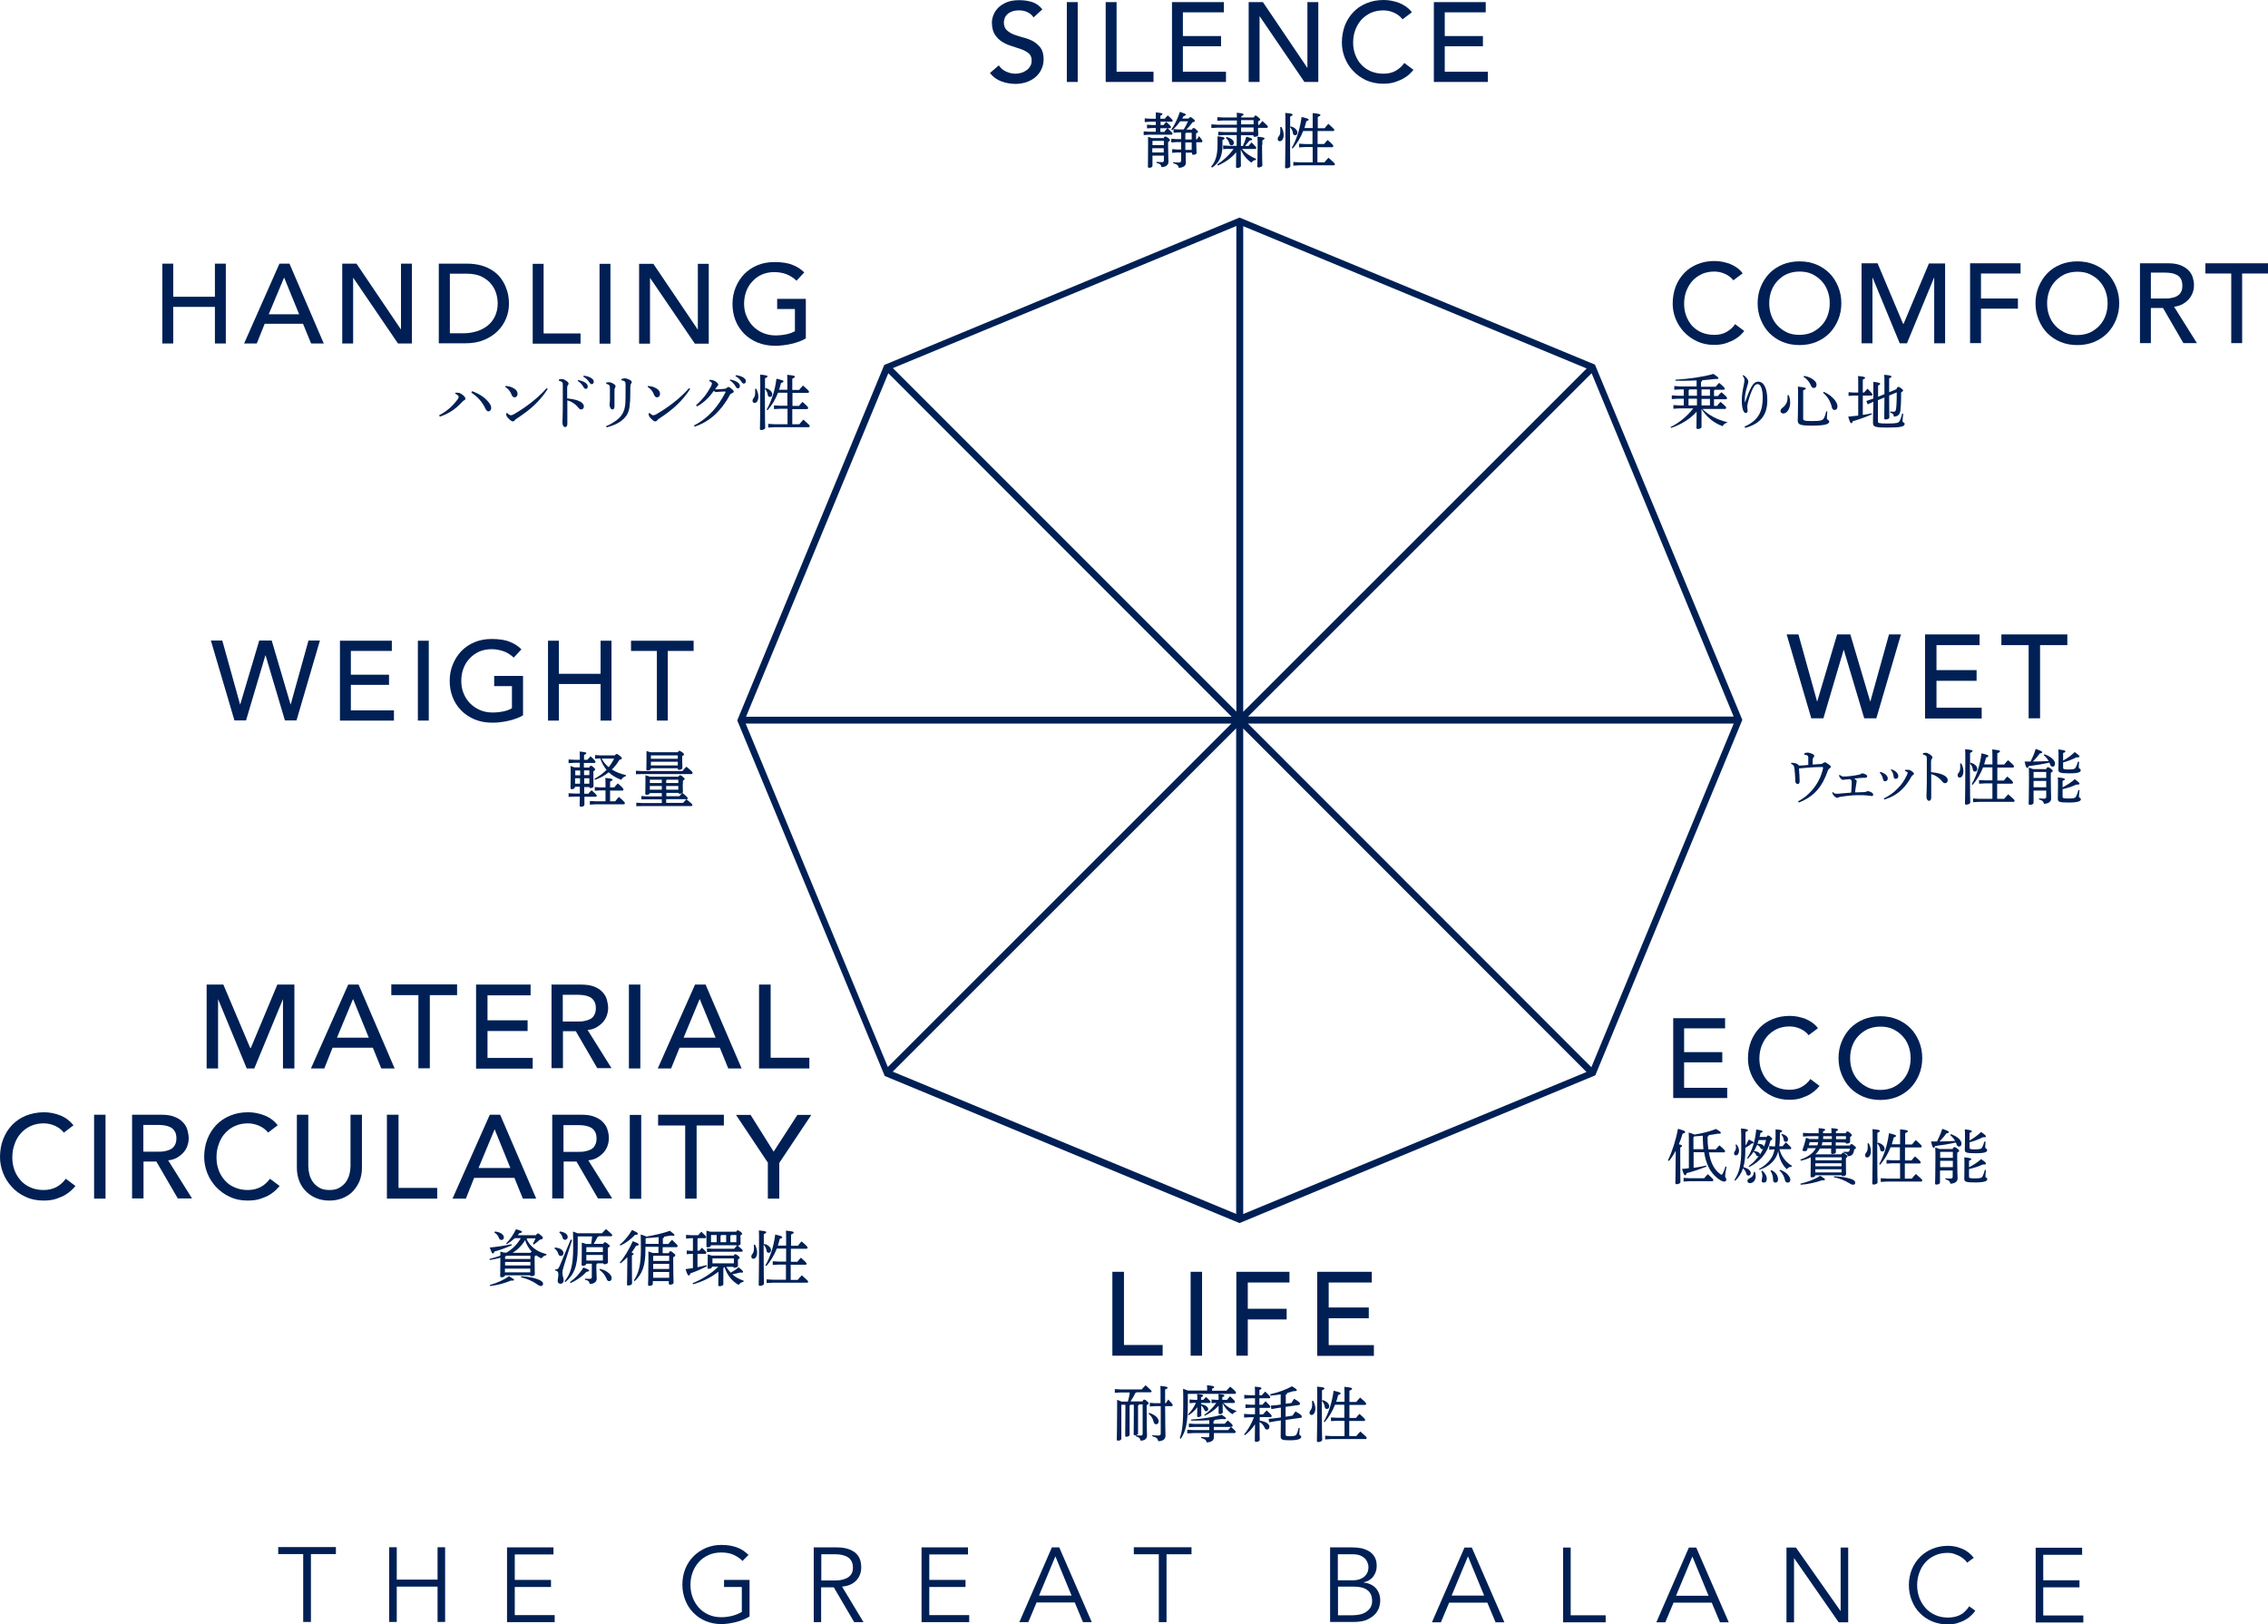 <?xml version="1.0" encoding="UTF-8"?>
<svg xmlns="http://www.w3.org/2000/svg" viewBox="0 0 128.96 92.35">
  <defs>
    <style>
      .cls-1 {
        fill: #002055;
      }
    </style>
  </defs>
  <g>
    <g>
      <path class="cls-1" d="M63.26,72.31h.65v4.16s2.2,0,2.2,0v.61h-2.86s0-4.77,0-4.77Z"/>
      <path class="cls-1" d="M67.7,72.31h.65v4.77h-.65v-4.77Z"/>
      <path class="cls-1" d="M70.3,72.31h3.02v.61h-2.37s0,1.49,0,1.49h2.21v.61h-2.21s0,2.06,0,2.06h-.65v-4.77Z"/>
      <path class="cls-1" d="M74.9,72.31h3.1v.61h-2.45s0,1.42,0,1.42h2.28v.61h-2.28s0,1.53,0,1.53h2.57v.61h-3.22s0-4.77,0-4.77Z"/>
      <path class="cls-1" d="M64.76,79.88s-.03.03-.05.04v.26c0,1,0,1.24,0,1.33,0,.06-.09.1-.18.1-.04,0-.07-.02-.07-.06,0-.13.01-.36.01-1.38v-.3h-.19s-.03.03-.05.04v.25c0,1.08,0,1.33,0,1.42,0,.06-.09.11-.18.11-.05,0-.07-.02-.07-.06,0-.12,0-.36.01-1.47v-.29h-.23s0,1.92,0,1.92c0,.08-.08.12-.18.12-.06,0-.08-.02-.08-.06,0-.1.02-.5.02-1.74,0-.21,0-.35,0-.52.08.03.17.06.25.1h.36c.05-.17.09-.35.11-.52h-.5s-.35.02-.35.02v-.21l.35.02h1.17c.07-.08.14-.15.23-.24.31.28.34.32.34.35,0,.03-.02.05-.06.05h-.8s-.04.04-.07.05c-.08.18-.17.32-.27.47h.68c.04-.08.06-.1.09-.1.04,0,.07,0,.16.08.09.08.1.1.1.13s-.02.06-.11.1v.25c0,1.11.02,1.34.02,1.48,0,.18-.13.29-.37.29-.02-.12-.07-.2-.26-.24v-.06c.11,0,.17.01.26.01.1,0,.12-.03.12-.12v-1.65h-.21ZM65.34,80.33c.43.14.54.35.54.49,0,.1-.06.16-.14.16-.06,0-.12-.04-.14-.13-.04-.18-.14-.36-.29-.46l.03-.06ZM65.66,79.95l-.28.02v-.21l.28.02h.33s0-.42,0-.42c0-.31,0-.43-.01-.56.35.03.41.06.41.1,0,.04-.03.06-.14.1v.78h.04c.04-.07.09-.13.14-.21.23.25.25.28.25.31,0,.04-.02.07-.06.07h-.37c0,1.13.02,1.49.02,1.69,0,.18-.14.3-.41.3-.03-.14-.08-.21-.34-.28v-.06c.12.01.21.02.33.02.12,0,.15-.02.15-.15v-1.52h-.33Z"/>
      <path class="cls-1" d="M67.54,79.25v.64c0,1.05-.13,1.51-.4,1.91l-.06-.03c.15-.4.2-.85.2-1.88,0-.53,0-.75-.01-.93.12.04.21.08.27.1h1.1c0-.13,0-.21-.01-.3.33.03.41.06.41.1,0,.03-.02.06-.12.1v.11h.82c.07-.08.12-.15.21-.23.29.24.33.3.33.34s-.02.07-.06.07h-2.65s-.01.01-.01.01ZM69.02,81.48c0,.11,0,.19,0,.26,0,.17-.18.27-.41.27-.02-.13-.09-.19-.31-.25v-.06c.11.01.22.02.33.02s.13-.01.13-.1v-.14h-.91l-.34.02v-.21l.34.02h.91v-.18h-.82l-.34.02v-.21l.34.02h.82s0-.21,0-.21c-.29.02-.57.02-.86.02h-.17v-.06c.67-.04,1.27-.14,1.74-.27.21.14.24.17.24.21,0,.02-.02.04-.08.04-.03,0-.07,0-.13-.01-.13.02-.28.03-.44.05,0,.04-.02.07-.06.08v.14h.64c.06-.07.11-.13.17-.19.26.22.28.26.28.29,0,.04-.02.07-.06.07h-.04c.25.22.27.25.27.29,0,.04-.02.07-.06.07h-1.2ZM68.3,79.84c.26.04.4.17.4.27,0,.07-.04.13-.11.13-.05,0-.09-.02-.11-.08-.04-.09-.1-.19-.18-.24,0,.35.01.49.01.55,0,.05-.08.1-.17.1-.04,0-.07-.02-.07-.05,0-.08,0-.19.01-.51-.14.19-.31.34-.5.46l-.04-.04c.19-.19.35-.42.46-.67h-.09l-.27.02v-.21l.27.02h.17c0-.11,0-.22-.01-.33.31.03.34.05.34.09,0,.03-.02.06-.12.09v.15h.13c.06-.07.1-.11.16-.16.23.21.25.24.25.27,0,.04-.02.07-.05.07h-.48s0,.08,0,.08ZM70.31,80.27c-.09,0-.18.07-.23.14-.24-.15-.45-.38-.56-.63,0,.32.01.45.01.52,0,.05-.08.1-.17.1-.04,0-.07-.02-.07-.05,0-.07,0-.17,0-.42-.23.24-.48.42-.78.56l-.04-.04c.27-.19.51-.42.69-.69l-.27.02v-.21l.27.02h.13c0-.11,0-.22-.01-.33.32.03.34.05.34.09,0,.03-.02.06-.12.09v.15h.27c.05-.07.1-.12.17-.2.26.23.28.28.28.31,0,.04-.02.07-.06.07h-.6c.2.21.46.36.74.45l-.02.06ZM69.83,81.31c.06-.07.11-.13.16-.18h-.97s0,.18,0,.18h.81Z"/>
      <path class="cls-1" d="M71.83,80.4c.06-.07.12-.14.19-.21.28.25.29.29.29.32,0,.03-.02.06-.06.06h-.62v.2c.38.06.55.2.55.35,0,.11-.07.16-.14.16-.06,0-.1-.03-.13-.1-.05-.13-.15-.25-.29-.33,0,.75.01.94.01,1.02,0,.05-.09.11-.2.11-.05,0-.08-.02-.08-.06,0-.09,0-.26.01-.94-.15.23-.35.45-.57.62l-.05-.04c.21-.25.41-.58.56-.98h-.23l-.33.02v-.21l.33.02h.29c0-.12,0-.25,0-.37h-.24l-.3.02v-.21l.3.02h.24v-.37h-.28s-.33.02-.33.02v-.21l.33.02h.28c0-.26,0-.37-.01-.49.34.03.38.06.38.09s-.02.06-.12.1v.3h.14c.06-.07.12-.15.19-.21.26.24.29.29.29.32,0,.03-.02.06-.06.06h-.56v.37h.17c.06-.07.11-.13.18-.2.24.23.27.27.27.31,0,.04-.02.07-.05.07h-.56c0,.12,0,.25,0,.37h.19ZM72.26,79.26c.39-.08.87-.25,1.2-.44.26.15.28.19.28.22,0,.04-.05.06-.21.06-.1.03-.21.06-.34.1,0,.05-.02.08-.08.09v.52l.32-.04c.05-.08.09-.15.15-.24.3.16.34.24.34.27,0,.02-.01.08-.05.08l-.77.11v.56l.39-.06c.05-.08.11-.15.17-.24.33.18.36.24.36.28,0,.02,0,.08-.04.08l-.88.12v.81c0,.1.03.12.23.12.26,0,.35-.03.39-.11.06-.11.09-.24.12-.36h.06c-.01.13-.02.28-.02.36,0,.06.11.07.11.14,0,.12-.18.2-.67.2-.42,0-.5-.04-.5-.23,0-.08,0-.33.01-.9l-.34.05-.33.06-.02-.2.33-.03.36-.05c0-.19,0-.38,0-.56l-.21.03-.33.06-.03-.2.33-.03.23-.03v-.58c-.2.03-.4.06-.59.07v-.07Z"/>
      <path class="cls-1" d="M74.66,79.63c.08.14.13.31.13.46,0,.23-.1.36-.21.36-.07,0-.12-.05-.12-.12,0-.05.01-.09.06-.15.07-.09.09-.19.09-.33,0-.08,0-.14-.01-.2h.06ZM75.19,79.6c.26.07.39.22.39.36,0,.09-.05.15-.13.15-.06,0-.11-.04-.12-.1-.01-.14-.08-.27-.17-.36,0,1.8.02,2.11.02,2.22,0,.06-.11.12-.22.12-.05,0-.08-.02-.08-.06,0-.16.02-.5.02-2.53,0-.3,0-.43-.01-.56.37.03.42.06.42.1,0,.03-.03.06-.14.11v.6l.03-.04ZM76.44,80.78h-.41s-.35.02-.35.02v-.21l.35.02h.41v-.74h-.53c-.15.38-.35.71-.59.99l-.05-.03c.27-.47.47-1.09.56-1.76.36.09.4.11.4.15,0,.04-.04.07-.14.09-.03.13-.07.26-.11.39h.47s0-.25,0-.25c0-.29,0-.46-.01-.6.4.04.44.06.44.11,0,.03-.03.06-.15.11v.64s.39,0,.39,0c.06-.08.14-.17.22-.25.32.28.34.32.34.35s-.02.07-.06.07h-.89v.74h.37c.06-.08.12-.15.2-.23.31.27.32.3.32.34s-.02.06-.06.06h-.84v.86h.4c.07-.09.14-.16.23-.26.32.28.36.32.36.36,0,.04-.02.07-.05.07h-1.96s-.35.02-.35.02v-.21l.35.02h.75s0-.86,0-.86Z"/>
    </g>
    <g>
      <path class="cls-1" d="M56.78,3.7c.11.17.25.29.43.37.17.08.35.12.54.12.1,0,.21-.02.32-.05.11-.03.2-.08.29-.14.09-.06.16-.14.22-.24.06-.09.08-.2.08-.33,0-.17-.06-.31-.17-.4-.11-.09-.25-.17-.42-.23-.17-.06-.35-.12-.54-.18-.2-.06-.38-.14-.54-.24-.17-.1-.3-.24-.42-.41-.11-.17-.17-.41-.17-.7,0-.13.03-.27.09-.42.06-.15.15-.29.27-.41.12-.12.29-.23.48-.31.2-.08.43-.12.71-.12.25,0,.49.03.72.1.23.07.43.21.6.42l-.5.46c-.08-.12-.19-.22-.33-.29-.14-.07-.3-.11-.48-.11-.17,0-.32.02-.43.07-.11.04-.21.1-.27.17-.07.07-.12.15-.14.23-.03.08-.04.16-.04.22,0,.19.06.34.17.44.11.1.25.19.42.25.17.06.35.12.54.17.2.05.38.12.54.21s.3.22.42.37c.11.16.17.37.17.64,0,.22-.04.41-.13.59-.08.17-.2.32-.34.44-.14.12-.31.21-.5.28-.19.06-.4.1-.62.1-.29,0-.57-.05-.83-.15-.26-.1-.47-.26-.63-.47l.51-.44Z"/>
      <path class="cls-1" d="M60.66.12h.62v4.54s-.62,0-.62,0V.12Z"/>
      <path class="cls-1" d="M62.87.12h.62v3.96s2.1,0,2.1,0v.58h-2.72s0-4.54,0-4.54Z"/>
      <path class="cls-1" d="M66.64.12h2.95v.58h-2.33s0,1.35,0,1.35h2.17v.58h-2.17s0,1.45,0,1.45h2.45v.58h-3.07V.12Z"/>
      <path class="cls-1" d="M71,.12h.81l2.52,3.73h.01V.12s.62,0,.62,0v4.54h-.79l-2.54-3.73h-.01v3.73s-.62,0-.62,0V.12Z"/>
      <path class="cls-1" d="M79.75,1.1c-.13-.17-.29-.29-.49-.38-.2-.09-.4-.13-.61-.13-.26,0-.49.05-.7.14-.21.1-.39.23-.54.39-.15.17-.26.36-.35.59-.08.22-.12.46-.12.72,0,.24.04.47.12.68.08.21.19.4.34.56.15.16.33.29.54.38.21.09.45.14.72.14s.49-.05.69-.16c.2-.11.37-.26.5-.45l.52.39s-.09.11-.18.2c-.09.09-.2.18-.34.26-.14.09-.31.16-.51.23-.2.07-.43.1-.69.1-.36,0-.69-.07-.98-.2-.29-.14-.54-.32-.74-.54-.21-.22-.36-.47-.47-.75-.11-.28-.16-.56-.16-.85,0-.35.06-.67.17-.97.12-.3.28-.55.49-.77.21-.22.46-.38.75-.5.29-.12.62-.18.97-.18.3,0,.6.06.89.17.29.12.53.29.71.53l-.52.39Z"/>
      <path class="cls-1" d="M81.53.12h2.95v.58h-2.33s0,1.35,0,1.35h2.17v.58h-2.17s0,1.45,0,1.45h2.45v.58h-3.07s0-4.54,0-4.54Z"/>
      <path class="cls-1" d="M66.21,7.49c.05-.07.11-.13.17-.21.26.24.29.29.29.31,0,.04-.02.07-.05.07h-1.27s-.32.02-.32.02v-.21l.32.02h.37v-.21h-.21s-.29.02-.29.02v-.21l.29.02h.21v-.19h-.31s-.32.02-.32.02v-.21l.32.02h.31c0-.16,0-.24,0-.36.32.03.38.06.38.09s-.02.06-.12.1v.17h.25c.06-.07.1-.12.17-.19.25.22.28.27.28.3,0,.04-.02.06-.05.06h-.64v.19h.17c.05-.07.1-.12.15-.18.24.21.27.26.27.29,0,.04-.02.07-.06.07h-.54v.21h.25ZM66.17,7.84c.04-.07.06-.08.09-.08.03,0,.06.01.16.08.1.08.1.1.1.13,0,.03-.02.06-.1.1v.19c0,.54.02.8.02.94,0,.18-.15.3-.4.3-.02-.12-.05-.18-.28-.24v-.06c.11.01.19.02.3.02.08,0,.12-.02.12-.12v-.25h-.65v.58c0,.07-.08.11-.19.11-.05,0-.07-.02-.07-.06,0-.07.01-.37.01-1.2,0-.21,0-.34,0-.5.09.03.16.05.21.07h.69ZM65.53,8.02v.23s.65,0,.65,0v-.24h-.64s0,0,0,0ZM65.52,8.67h.65s0-.24,0-.24h-.65v.24ZM67.59,6.74c.04-.07.07-.08.09-.08.04,0,.06.01.15.08.09.07.11.1.11.13,0,.04-.04.07-.13.08-.11.15-.23.3-.36.42h.32c.04-.07.06-.09.09-.09.04,0,.06,0,.15.08.09.08.11.1.11.13s-.02.05-.11.1v.33h.05c.04-.06.07-.11.12-.18.18.22.19.25.19.29,0,.03-.02.06-.05.06h-.3c0,.32.02.5.02.6,0,.07-.1.11-.18.11-.05,0-.08-.02-.08-.06v-.06h-.36c0,.33.01.48.01.58,0,.17-.16.28-.41.28-.01-.12-.06-.19-.31-.26v-.06c.11.02.21.02.32.02.1,0,.13-.03.13-.14v-.43h-.23s-.28.02-.28.02v-.21l.28.02h.23v-.42h-.27s-.29.02-.29.02v-.21l.29.02h.27v-.38h-.15l-.28.02v-.21l.28.02h.3c.09-.15.17-.3.24-.46h-.45c-.13.19-.28.36-.45.51l-.05-.04c.18-.25.36-.61.49-1.01.3.1.34.12.34.16,0,.03-.03.06-.13.08-.02.05-.05.09-.08.14h.39ZM67.44,7.55s-.02.03-.04.04v.34h.36v-.38h-.32ZM67.76,8.52v-.42h-.36c0,.14,0,.28,0,.42h.36Z"/>
      <path class="cls-1" d="M68.86,9.48c.25-.29.37-.64.37-1.25,0-.23,0-.37,0-.48.34.03.4.07.4.11,0,.04-.04.07-.12.1v.29c0,.63-.18,1-.59,1.28l-.04-.04ZM69.86,8.46l-.31.02v-.21l.31.02h.46c0-.2,0-.41,0-.61h-.72l-.33.02v-.21l.33.02h.73s0-.25,0-.25h-1.12l-.33.02v-.21l.33.02h1.12s0-.24,0-.24h-.78l-.33.02v-.21l.33.02h.78c0-.09,0-.18-.01-.27.35.03.39.06.39.1,0,.03-.03.06-.13.1v.07h.71c.04-.09.06-.11.09-.11.03,0,.07.01.16.09.09.07.12.11.12.14,0,.03-.03.06-.12.1v.2h.06c.06-.07.11-.13.18-.22.29.26.31.29.31.32,0,.04-.02.07-.06.07h-.5c0,.21.02.32.02.39,0,.07-.09.12-.21.12-.05,0-.07-.02-.07-.07v-.02h-.71c0,.2,0,.41,0,.61h.11c.07-.15.14-.33.2-.53.3.09.33.12.33.15,0,.04-.03.06-.15.07-.09.12-.18.22-.26.31h.2c.06-.07.11-.13.17-.2.25.23.27.28.27.31,0,.04-.02.06-.06.06h-.75c.21.25.5.44.8.56v.06c-.12.01-.21.08-.26.16-.28-.19-.48-.45-.61-.74,0,.67.01.84.01.92,0,.06-.1.12-.2.12-.05,0-.08-.02-.08-.06,0-.09,0-.25.01-.83-.28.33-.64.58-1.04.75l-.04-.06c.36-.23.68-.53.93-.88h-.3ZM69.74,7.79c.31.07.42.22.42.33,0,.08-.05.14-.13.14-.07,0-.11-.04-.13-.11-.03-.11-.1-.23-.2-.31l.04-.05ZM71.28,6.83h-.71v.24h.71v-.24ZM71.28,7.25h-.71s0,.25,0,.25h.71v-.25ZM71.76,8.23c0,.79.02,1.07.02,1.17,0,.06-.1.12-.21.12-.05,0-.08-.02-.08-.06,0-.11.02-.39.02-1.22,0-.22,0-.34-.01-.47.36.04.4.06.4.1,0,.03-.02.07-.12.11v.26Z"/>
      <path class="cls-1" d="M72.86,7.21c.08.14.13.31.13.46,0,.23-.1.36-.22.36-.07,0-.12-.05-.12-.12,0-.05.01-.09.06-.15.07-.09.09-.19.09-.33,0-.08,0-.14-.01-.2h.06ZM73.38,7.18c.26.07.39.22.39.36,0,.09-.05.15-.13.15-.06,0-.11-.04-.12-.1-.01-.14-.08-.27-.17-.36,0,1.8.02,2.11.02,2.22,0,.06-.11.12-.22.12-.05,0-.08-.02-.08-.06,0-.16.02-.5.02-2.53,0-.3,0-.43-.01-.56.37.03.42.06.42.1,0,.03-.03.06-.14.11v.6l.03-.04ZM74.63,8.36h-.41s-.35.02-.35.02v-.21l.35.02h.41v-.74h-.53c-.15.38-.35.71-.59.99l-.06-.03c.27-.47.47-1.09.56-1.76.36.09.4.11.4.15,0,.04-.04.07-.13.09-.03.13-.07.26-.11.39h.47s0-.25,0-.25c0-.29,0-.46,0-.6.39.04.44.06.44.11,0,.03-.03.06-.15.11v.64h.39c.06-.08.14-.17.21-.25.32.28.34.32.34.35s-.02.06-.06.06h-.89v.74h.37c.06-.08.12-.15.2-.23.31.27.32.3.32.34s-.02.07-.06.07h-.84v.86s.4,0,.4,0c.07-.09.13-.16.23-.26.32.28.36.32.36.36,0,.04-.02.07-.05.07h-1.96s-.35.02-.35.02v-.21l.35.02h.75v-.86Z"/>
    </g>
    <g>
      <path class="cls-1" d="M98.57,15.95c-.13-.17-.29-.29-.49-.38-.2-.09-.4-.13-.61-.13-.26,0-.49.05-.7.14-.21.1-.39.23-.54.39-.15.17-.26.36-.35.59-.08.22-.12.46-.12.72,0,.24.04.47.12.68.08.21.19.4.33.56.15.16.33.29.54.38.21.09.45.14.72.14s.49-.05.69-.16c.2-.11.37-.26.5-.45l.52.39s-.09.11-.18.2c-.09.09-.2.18-.34.26-.14.09-.31.16-.51.23-.2.07-.43.1-.69.1-.36,0-.69-.07-.98-.21-.29-.14-.54-.32-.74-.54s-.36-.47-.47-.75c-.11-.28-.16-.56-.16-.85,0-.35.06-.67.17-.97.12-.3.28-.55.49-.77.21-.22.46-.38.75-.5.29-.12.62-.18.97-.18.3,0,.6.06.89.17.29.12.53.29.71.53l-.52.39Z"/>
      <path class="cls-1" d="M102.32,19.62c-.35,0-.67-.06-.96-.18-.29-.12-.54-.29-.75-.5-.21-.21-.37-.47-.49-.76-.12-.29-.18-.6-.18-.94s.06-.65.18-.94c.12-.29.28-.54.49-.76.21-.21.46-.38.75-.5.29-.12.61-.18.96-.18.35,0,.67.06.96.18.29.12.54.29.75.5.21.21.37.47.49.76.12.29.18.6.18.94s-.06.65-.18.94c-.12.29-.28.54-.49.76-.21.21-.46.38-.75.5-.29.12-.61.18-.96.18ZM102.32,19.04c.26,0,.5-.05.71-.14.21-.1.39-.23.54-.39.15-.16.27-.35.35-.57.08-.22.12-.45.12-.7s-.04-.48-.12-.7c-.08-.22-.2-.41-.35-.57-.15-.16-.33-.29-.54-.39-.21-.1-.45-.14-.71-.14s-.5.05-.71.14-.39.23-.54.39c-.15.16-.27.35-.35.57-.08.22-.12.45-.12.7s.04.48.12.7.2.41.35.57c.15.16.33.29.54.39.21.1.45.14.71.14Z"/>
      <path class="cls-1" d="M105.84,14.97h.92s1.45,3.44,1.45,3.44h.03l1.44-3.43h.92v4.54s-.62,0-.62,0v-3.73s-.01,0-.01,0l-1.54,3.73h-.41s-1.54-3.73-1.54-3.73h-.01v3.73s-.62,0-.62,0v-4.54Z"/>
      <path class="cls-1" d="M112.02,14.97h2.87v.58h-2.25s0,1.42,0,1.42h2.1v.58h-2.1s0,1.96,0,1.96h-.62v-4.54Z"/>
      <path class="cls-1" d="M118.12,19.62c-.35,0-.67-.06-.96-.18-.29-.12-.54-.29-.75-.5-.21-.21-.37-.47-.49-.76-.12-.29-.18-.6-.18-.94s.06-.65.18-.94c.12-.29.28-.54.49-.76s.46-.38.75-.5c.29-.12.61-.18.96-.18.35,0,.67.06.96.18.29.12.54.29.75.5.21.21.37.47.49.76.12.29.18.6.18.94s-.06.65-.18.94c-.12.29-.28.54-.49.76-.21.21-.46.38-.75.5-.29.12-.61.18-.96.18ZM118.12,19.05c.26,0,.5-.05.71-.14.21-.1.39-.23.54-.39.15-.16.27-.35.35-.57.08-.22.12-.45.12-.7s-.04-.48-.12-.7c-.08-.22-.2-.41-.35-.57-.15-.16-.33-.29-.54-.39s-.45-.14-.71-.14-.5.05-.71.14c-.21.1-.39.23-.54.39-.15.16-.27.35-.35.57-.08.22-.12.45-.12.7,0,.25.04.48.12.7.08.22.2.41.35.57.15.16.33.29.54.39s.45.14.71.14Z"/>
      <path class="cls-1" d="M121.68,14.97h1.61c.29,0,.53.04.72.12.19.08.34.18.45.3.11.12.19.26.23.41.04.15.07.3.06.44,0,.15-.03.29-.08.42-.05.13-.13.26-.22.36-.1.11-.22.2-.36.28-.14.07-.3.12-.47.14l1.3,2.07h-.77l-1.16-2h-.69v2h-.62v-4.54ZM122.3,16.97h.81c.12,0,.24,0,.36-.03.12-.02.22-.05.32-.11.09-.05.17-.12.22-.22.06-.1.08-.22.08-.37s-.03-.28-.08-.38c-.06-.1-.13-.17-.22-.22-.09-.05-.2-.09-.32-.11-.12-.02-.24-.03-.36-.03h-.81v1.46Z"/>
      <path class="cls-1" d="M126.87,15.55h-1.47s0-.58,0-.58h3.56v.58h-1.47s0,3.96,0,3.96h-.62v-3.96Z"/>
      <path class="cls-1" d="M98.22,24.03c-.12.02-.21.09-.27.2-.52-.18-.95-.56-1.2-.98,0,.79,0,.95,0,1.03,0,.07-.11.11-.21.11-.05,0-.08-.02-.08-.06,0-.08.01-.23.01-.92-.37.42-.91.74-1.45.92l-.03-.05c.49-.24.94-.61,1.29-1.06h-.8s-.33.02-.33.02v-.21l.33.02h.26v-.38h-.35l-.33.02v-.21l.33.02h.35v-.36h-.21l-.33.02v-.21l.33.02h.94s0-.34,0-.34c-.26.01-.52.02-.8.02-.13,0-.26,0-.4,0v-.06c.8-.05,1.57-.16,2.16-.33.25.17.28.2.28.24,0,.03-.02.05-.1.05-.03,0-.06,0-.11,0-.23.03-.46.05-.71.07,0,.05-.03.08-.07.09v.28h.83c.07-.08.12-.14.2-.22.29.24.32.29.32.32,0,.04-.02.07-.06.07h-.5s-.03.03-.05.04v.32h.22c.06-.08.12-.14.2-.22.3.25.32.3.32.33,0,.04-.02.07-.06.07h-.68v.38h.17c.06-.08.12-.15.2-.23.3.25.32.3.32.33,0,.04-.02.07-.06.07h-1.29c.31.32.82.62,1.41.75l-.02.06ZM96.07,22.14s-.03.03-.05.04v.32h.47v-.36h-.43ZM96.49,23.05c0-.12,0-.25,0-.38h-.48v.38h.47ZM96.75,22.14v.36h.48s0-.36,0-.36h-.48ZM97.23,22.68h-.48c0,.12,0,.25,0,.37h.48s0-.37,0-.37Z"/>
      <path class="cls-1" d="M99.11,21.31c.09.06.18.14.24.23.05.07.06.12.06.16,0,.06-.03.15-.05.22-.09.27-.15.58-.15.76v.18h.02c.12-.35.24-.65.35-.85.11-.21.24-.31.39-.31.32,0,.52.36.52,1.06,0,.79-.34,1.32-1.26,1.57l-.03-.08c.81-.35,1.03-.9,1.03-1.64,0-.5-.12-.77-.29-.77-.12,0-.2.1-.27.25-.11.21-.21.5-.28.79-.02.08-.04.17-.04.23,0,.08.02.16.02.23,0,.09-.03.14-.1.14-.05,0-.09-.03-.11-.07-.09-.13-.12-.38-.12-.64,0-.26.04-.55.11-.87.02-.09.04-.24.04-.29,0-.04-.01-.09-.03-.13-.01-.03-.04-.08-.07-.11l.04-.05Z"/>
      <path class="cls-1" d="M101.7,22.45c.06.13.09.3.09.44,0,.36-.19.62-.39.62-.1,0-.16-.06-.16-.14,0-.07.03-.12.13-.2.18-.14.27-.33.27-.53,0-.06,0-.12,0-.17h.06ZM103.9,23.41c-.02.15-.02.31-.02.39,0,.07.13.08.13.17,0,.14-.22.23-.99.23-.64,0-.8-.05-.8-.29,0-.15.02-.41.02-1.35,0-.25,0-.44-.01-.58.41.05.45.07.45.11,0,.03-.03.06-.15.1v1.61c0,.11.07.14.5.14.5,0,.6-.04.67-.15.07-.12.11-.25.14-.4h.07ZM102.58,21.37c.28.05.49.16.61.29.07.07.1.14.1.22,0,.11-.07.18-.15.18-.07,0-.13-.04-.16-.12-.08-.2-.22-.39-.43-.51l.03-.06ZM103.7,22.28c.27.11.52.31.66.51.08.12.12.22.12.32,0,.13-.07.2-.16.2-.08,0-.14-.05-.16-.15-.07-.32-.24-.62-.5-.83l.04-.05Z"/>
      <path class="cls-1" d="M105.41,22.49l-.3.02v-.21l.3.02h.25v-.38c0-.29,0-.44-.01-.56.35.03.4.06.4.1,0,.03-.02.06-.13.1v.74h.07c.06-.07.13-.14.2-.22.25.25.28.3.28.33s-.01.06-.05.06h-.5v1.1c.18-.03.35-.05.51-.09v.06c-.35.16-.74.29-1.08.39-.03.09-.05.11-.09.11s-.07-.04-.17-.37c.19-.02.38-.04.57-.06v-1.14s-.25,0-.25,0ZM106.78,22.75v1.2c0,.11.04.13.53.13.53,0,.64-.03.7-.14.06-.1.11-.28.15-.42h.06c-.02.17-.04.36-.04.43s.12.07.12.15c0,.15-.2.21-.99.21-.68,0-.81-.04-.81-.26,0-.1,0-.39.02-1.21l-.04.02-.28.13-.08-.19.29-.1.11-.04v-.38c0-.28,0-.43,0-.57.35.04.39.07.39.11,0,.03-.02.06-.12.1v.64l.36-.15v-.52c0-.29,0-.45-.01-.58.36.03.41.06.41.1,0,.03-.02.06-.13.1v.79l.41-.17c.04-.1.07-.13.1-.13.04,0,.07,0,.16.07.1.07.12.1.12.13,0,.04-.02.06-.11.11,0,.59-.02.83-.04,1.03-.03.24-.15.34-.37.35-.02-.14-.07-.19-.21-.23v-.06c.07,0,.13.01.19.01.08,0,.12-.03.14-.15.02-.15.04-.35.04-.95l-.43.18c0,.88.01,1.15.01,1.25,0,.06-.1.11-.21.11-.05,0-.08-.02-.08-.06,0-.12,0-.4.01-1.19l-.36.15Z"/>
    </g>
    <g>
      <path class="cls-1" d="M9.23,14.99h.62v1.88h2.37s0-1.88,0-1.88h.62s0,4.54,0,4.54h-.62v-2.08h-2.37s0,2.08,0,2.08h-.62s0-4.54,0-4.54Z"/>
      <path class="cls-1" d="M15.9,14.99h.56l1.95,4.54h-.72s-.46-1.12-.46-1.12h-2.18s-.45,1.12-.45,1.12h-.72l2.01-4.54ZM17.01,17.87l-.85-2.08h-.01l-.87,2.08h1.73Z"/>
      <path class="cls-1" d="M19.46,14.99h.81l2.52,3.73h.01v-3.73s.62,0,.62,0v4.54h-.79l-2.54-3.73h-.01v3.73h-.62v-4.54Z"/>
      <path class="cls-1" d="M24.95,14.99h1.59c.32,0,.61.04.85.11.24.07.45.17.63.29s.33.26.45.42c.12.16.21.32.28.49.07.17.12.33.15.5.03.17.04.32.04.46,0,.29-.05.57-.16.84-.11.27-.27.51-.48.72-.21.21-.47.38-.78.51-.31.13-.67.19-1.08.19h-1.49v-4.54ZM25.57,18.95h.78c.26,0,.51-.04.75-.11.23-.07.44-.18.62-.32.18-.14.32-.32.42-.53.1-.21.16-.46.16-.74,0-.15-.02-.31-.07-.51-.05-.19-.14-.38-.27-.55-.13-.18-.31-.32-.55-.45-.23-.12-.53-.18-.9-.18h-.93v3.38Z"/>
      <path class="cls-1" d="M30.29,15h.62v3.96s2.1,0,2.1,0v.58s-2.72,0-2.72,0v-4.54Z"/>
      <path class="cls-1" d="M34.09,15h.62s0,4.54,0,4.54h-.62v-4.54Z"/>
      <path class="cls-1" d="M36.34,15h.81s2.52,3.73,2.52,3.73h.01v-3.73h.62v4.54s-.79,0-.79,0l-2.54-3.73h-.01v3.73h-.62v-4.54Z"/>
      <path class="cls-1" d="M45.82,17v2.24c-.11.07-.24.13-.38.18-.14.05-.29.1-.44.13-.15.04-.31.06-.46.08-.16.02-.3.03-.44.03-.39,0-.73-.06-1.04-.19-.3-.13-.56-.3-.77-.52-.21-.22-.37-.47-.48-.76-.11-.29-.16-.59-.16-.91,0-.34.06-.65.18-.94.12-.29.28-.54.49-.76.21-.21.46-.38.75-.5.29-.12.61-.18.96-.18.42,0,.77.05,1.03.16.27.1.49.25.67.43l-.44.47c-.19-.18-.39-.3-.6-.38-.21-.07-.43-.11-.66-.11-.26,0-.5.05-.71.14s-.39.23-.54.39c-.15.16-.27.35-.35.57s-.12.45-.12.7.04.49.14.71c.09.22.21.41.37.57.16.16.35.29.56.38.22.09.45.14.7.14.22,0,.43-.02.62-.06.2-.04.36-.1.5-.18v-1.26h-1.01v-.58h1.63Z"/>
      <path class="cls-1" d="M25.91,22.33c.05,0,.09,0,.13,0,.06,0,.13.02.25.11.11.08.17.15.17.22,0,.06-.02.08-.07.1-.04.02-.07.05-.1.08-.39.43-.78.68-1.28.85l-.04-.08c.46-.24.77-.53,1.04-.89.05-.06.07-.12.07-.16,0-.05-.07-.12-.19-.17v-.06ZM26.84,22.24c.47.17.78.4.99.69.07.09.1.18.1.27h0c0,.11-.07.19-.16.19-.06,0-.12-.05-.17-.16-.18-.39-.46-.68-.8-.91l.04-.07Z"/>
      <path class="cls-1" d="M28.75,21.94c.17.02.26.04.37.09.19.08.31.21.31.36,0,.12-.07.2-.17.2-.08,0-.13-.04-.18-.17-.07-.18-.2-.34-.35-.41l.02-.07ZM31.14,22.12c-.45.7-.99,1.18-1.76,1.68-.06.04-.1.07-.12.11-.02.03-.06.05-.1.05-.07,0-.18-.08-.31-.24-.06-.07-.07-.14-.07-.21l.06-.03c.07.08.15.13.21.13.04,0,.11-.02.19-.07.7-.41,1.37-.93,1.84-1.47l.07.05Z"/>
      <path class="cls-1" d="M31.77,21.58c.06-.02.14-.03.19-.03.06,0,.13.03.22.09.09.05.15.12.15.17,0,.03-.01.06-.03.08-.04.04-.05.1-.05.17,0,.15,0,.34,0,.59.2.02.42.06.6.12.24.09.35.21.35.34,0,.1-.07.17-.15.17s-.13-.05-.18-.12c-.16-.19-.36-.33-.61-.4,0,.45,0,.93,0,1.34,0,.1-.04.18-.12.18-.05,0-.08-.01-.11-.07-.05-.06-.05-.14-.05-.22,0-.07.02-.34.02-.77,0-.29,0-.53,0-.74s0-.41,0-.6c0-.08,0-.12-.04-.15-.03-.03-.08-.06-.18-.08v-.07ZM32.88,21.61c.16.03.33.09.43.17.07.05.11.12.11.2,0,.09-.05.13-.11.13-.07,0-.1-.05-.16-.15-.06-.1-.17-.23-.3-.3l.02-.05ZM33.2,21.36c.17.02.33.07.44.15.09.06.12.13.12.2,0,.08-.05.13-.12.13-.04,0-.08-.02-.14-.12-.07-.11-.19-.23-.33-.3l.02-.06Z"/>
      <path class="cls-1" d="M34.47,21.75s.12-.02.17-.02c.04,0,.12.02.21.07.1.06.15.11.15.16,0,.03-.01.06-.03.09-.02.02-.03.07-.03.13,0,.2,0,.33,0,.45,0,.19,0,.34,0,.48,0,.11-.05.17-.11.17-.05,0-.09-.02-.13-.1-.03-.07-.04-.13-.04-.18,0-.02,0-.05.01-.08,0-.04.01-.08.01-.16,0-.13,0-.26,0-.43v-.24c0-.18-.02-.22-.21-.27v-.07ZM34.47,24.23c.31-.13.6-.32.76-.49.2-.22.3-.43.33-.84.01-.19.01-.43.01-.76v-.3c0-.13-.04-.19-.24-.22v-.07c.08-.02.15-.04.2-.04.08,0,.19.04.3.1.07.04.09.08.09.11s0,.05-.04.1c-.02.03-.04.09-.04.18,0,.43,0,.74-.03.99-.03.38-.12.63-.41.88-.23.2-.55.34-.91.43l-.03-.08Z"/>
      <path class="cls-1" d="M36.85,21.94c.17.02.26.04.37.09.19.08.31.21.31.36,0,.12-.07.2-.17.2-.08,0-.13-.04-.18-.17-.07-.18-.2-.34-.35-.41l.02-.07ZM39.24,22.12c-.45.69-.99,1.18-1.76,1.68-.06.04-.1.07-.12.11-.02.03-.06.05-.1.05-.07,0-.18-.08-.31-.24-.06-.07-.07-.14-.07-.21l.06-.03c.07.08.15.13.21.13.04,0,.12-.02.19-.07.7-.41,1.37-.93,1.84-1.47l.07.05Z"/>
      <path class="cls-1" d="M39.46,24.19c.42-.21.77-.49,1.08-.83.24-.27.49-.62.71-1.05,0-.01.01-.02.01-.03,0-.01-.01-.02-.05-.02-.18,0-.37.02-.48.03-.06,0-.09-.02-.14-.07-.24.34-.54.66-.96.89l-.05-.07c.35-.31.62-.65.84-1.06.04-.08.06-.14.06-.18,0-.04-.04-.1-.16-.14l.03-.06h.04c.12,0,.21.03.33.11.07.05.12.11.12.16,0,.04-.02.06-.04.08-.02.02-.04.04-.06.07-.02.03-.05.08-.08.12.18,0,.36-.02.49-.03.11-.01.15-.02.19-.07.03-.02.06-.04.08-.04.04,0,.09.04.18.11.09.07.12.11.12.15,0,.05-.03.07-.11.1-.05.02-.08.04-.12.11-.25.47-.53.81-.78,1.05-.32.32-.74.58-1.21.74l-.04-.07ZM41.53,21.58c.16.03.33.09.43.17.07.05.11.12.11.2,0,.09-.05.13-.11.13-.07,0-.1-.05-.16-.15-.06-.1-.17-.23-.3-.3l.02-.06ZM41.85,21.33c.17.02.33.07.44.15.09.06.12.13.12.2,0,.08-.05.13-.12.13-.04,0-.08-.02-.14-.12-.07-.11-.19-.23-.33-.3l.02-.05Z"/>
      <path class="cls-1" d="M42.99,22.09c.08.14.13.31.13.46,0,.23-.1.36-.21.36-.07,0-.12-.05-.12-.12,0-.05.01-.09.06-.15.07-.09.09-.19.09-.33,0-.08,0-.14-.01-.2h.06ZM43.52,22.06c.26.07.39.22.39.36,0,.09-.05.15-.13.15-.06,0-.11-.04-.12-.1-.01-.14-.08-.27-.17-.36,0,1.8.02,2.11.02,2.22,0,.06-.11.12-.22.12-.05,0-.08-.02-.08-.06,0-.16.02-.5.02-2.53,0-.3,0-.43-.01-.56.37.03.42.06.42.1,0,.03-.03.06-.14.11v.6s.03-.04.03-.04ZM44.77,23.24h-.41l-.35.02v-.21l.35.02h.41v-.74s-.53,0-.53,0c-.15.38-.35.71-.59.99l-.06-.03c.27-.47.48-1.09.56-1.76.36.09.4.11.4.15,0,.04-.04.07-.14.09-.03.13-.07.26-.11.39h.47v-.25c0-.29,0-.46-.01-.6.4.04.44.06.44.11,0,.03-.03.06-.15.11v.64h.39c.06-.08.14-.17.22-.25.32.28.34.32.34.35s-.02.07-.05.07h-.89s0,.74,0,.74h.37c.06-.08.12-.15.2-.23.31.27.32.3.32.34s-.02.07-.06.07h-.84s0,.86,0,.86h.4c.07-.09.14-.16.23-.26.32.28.36.32.36.36,0,.04-.02.07-.05.07h-1.96s-.35.02-.35.02v-.21l.35.02h.75v-.86Z"/>
    </g>
    <g>
      <path class="cls-1" d="M101.58,36.07h.68l1.06,3.81h.01l1.13-3.81h.75l1.13,3.81h.01l1.06-3.81h.68s-1.4,4.77-1.4,4.77h-.69s-1.16-3.89-1.16-3.89h-.01l-1.15,3.89h-.69l-1.4-4.77Z"/>
      <path class="cls-1" d="M109.46,36.07h3.1s0,.61,0,.61h-2.45s0,1.42,0,1.42h2.28v.61h-2.28s0,1.53,0,1.53h2.57v.61h-3.22s0-4.77,0-4.77Z"/>
      <path class="cls-1" d="M115.35,36.68h-1.55v-.61h3.75s0,.61,0,.61h-1.55s0,4.16,0,4.16h-.65v-4.16Z"/>
      <path class="cls-1" d="M102.57,42.84c.07-.03.16-.05.2-.05h.01c.07,0,.17.03.26.07.09.04.11.07.12.11,0,.02-.01.05-.03.08-.03.03-.05.06-.06.12,0,.09,0,.17,0,.3.19-.01.34-.02.45-.03.07,0,.1-.02.15-.06.04-.02.07-.04.09-.04.04,0,.09.03.19.1.12.08.15.12.15.16,0,.03-.03.06-.07.09-.04.03-.07.05-.1.13-.31.9-.77,1.47-1.65,1.81l-.04-.07c.7-.36,1.25-1.07,1.42-1.88,0,0,0-.01,0-.02,0-.03-.01-.05-.04-.05-.45,0-.89.04-1.33.08.02.26.04.52.04.72,0,.1-.04.17-.1.17-.09,0-.15-.08-.15-.17,0-.05,0-.09,0-.12-.01-.18-.02-.34-.04-.53-.01-.09-.02-.15-.04-.2-.02-.05-.07-.1-.15-.12v-.07c.14,0,.27.03.33.06.06.03.1.07.1.1.21,0,.36-.02.54-.04,0-.15,0-.29,0-.4,0-.09-.02-.13-.09-.15-.05-.02-.09-.03-.13-.03v-.06Z"/>
      <path class="cls-1" d="M104.22,45.04c.08.07.13.09.19.09.02,0,.04,0,.06,0,.07,0,.16-.01.24-.02.17-.01.29-.02.51-.04.02,0,.03-.01.04-.03.02-.2.03-.43.03-.58,0-.09-.02-.12-.11-.16-.15.01-.23.02-.32.03-.04,0-.06.01-.08.01-.03,0-.06-.01-.1-.06-.07-.07-.1-.13-.12-.19l.05-.03s.07.05.11.07c.03.01.07.02.13.02.1,0,.25-.01.4-.03.18-.02.29-.04.48-.08.04-.01.07-.02.1-.05.02-.02.04-.02.06-.02.04,0,.12.02.19.06.06.03.09.07.09.11,0,.04-.03.07-.09.08-.09,0-.17,0-.26.01-.13,0-.25.03-.39.04.05.03.09.06.11.08.02.02.03.03.03.05,0,.02,0,.04,0,.06h0s-.02.06-.02.1c-.03.18-.05.31-.07.49.12,0,.24,0,.36-.01.07,0,.13,0,.2-.01.04,0,.07-.01.1-.03.03-.01.05-.02.08-.02.03,0,.15.04.22.09.04.03.07.06.07.11,0,.05-.03.08-.08.08-.03,0-.09-.01-.15-.02-.13-.02-.27-.02-.39-.03-.04,0-.09,0-.15,0-.11,0-.25,0-.39.01-.28.02-.54.06-.68.08-.05.01-.1.02-.14.04-.03.01-.05.02-.07.02-.05,0-.13-.05-.2-.14-.04-.05-.07-.1-.08-.16l.04-.03Z"/>
      <path class="cls-1" d="M106.92,43.89c.28.08.42.23.42.37,0,.11-.07.16-.16.16-.05,0-.1-.04-.11-.12-.03-.15-.09-.27-.19-.37l.04-.04ZM107.09,45.41c.35-.17.61-.36.85-.62.19-.19.36-.44.49-.73.03-.06.04-.1.04-.12,0-.02,0-.03-.03-.05-.03-.02-.08-.04-.12-.05v-.07s.07,0,.1,0,.06,0,.09,0c.04,0,.09.02.12.03.06.03.1.07.15.11.03.03.05.06.05.08,0,.03-.02.05-.05.07-.04.02-.07.05-.08.07-.18.32-.35.56-.56.76-.28.27-.58.44-.99.57l-.04-.07ZM107.54,43.74c.29.09.4.27.4.38s-.06.16-.15.16c-.08,0-.11-.04-.12-.15-.02-.15-.06-.25-.16-.36l.04-.04Z"/>
      <path class="cls-1" d="M109.32,42.83c.06-.02.14-.03.19-.03.05,0,.13.03.22.09.09.06.15.12.15.17,0,.03-.01.05-.03.08-.04.04-.05.1-.05.17,0,.15,0,.34,0,.59.2.02.42.06.6.12.24.09.35.21.35.34,0,.1-.07.17-.15.17s-.13-.05-.18-.12c-.16-.19-.36-.33-.61-.4,0,.45,0,.93,0,1.34,0,.1-.04.18-.12.18-.04,0-.08-.01-.11-.07-.04-.06-.04-.14-.04-.22,0-.07.02-.34.02-.77,0-.29,0-.53,0-.74s0-.41,0-.6c0-.08,0-.12-.04-.15-.03-.03-.08-.06-.18-.08v-.07Z"/>
      <path class="cls-1" d="M111.51,43.39c.08.14.13.31.13.46,0,.23-.1.36-.21.36-.07,0-.12-.05-.12-.12,0-.05.01-.09.06-.15.07-.09.09-.19.09-.33,0-.08,0-.14-.01-.2h.06ZM112.04,43.36c.26.07.39.22.39.36,0,.09-.05.15-.13.15-.06,0-.11-.04-.12-.1-.01-.14-.08-.27-.17-.36,0,1.8.02,2.11.02,2.22,0,.06-.11.12-.22.12-.05,0-.08-.02-.08-.06,0-.16.02-.5.02-2.53,0-.3,0-.43-.01-.56.37.03.42.06.42.1,0,.03-.03.06-.14.11v.6l.03-.04ZM113.29,44.54h-.41l-.35.02v-.21l.35.02h.41v-.74s-.53,0-.53,0c-.15.38-.35.71-.59.99l-.06-.03c.27-.47.48-1.09.56-1.76.36.09.39.11.39.15,0,.04-.04.07-.13.09-.03.13-.07.26-.11.39h.47v-.25c0-.29,0-.46-.01-.6.4.04.44.06.44.11,0,.03-.03.06-.15.11v.64h.39c.06-.08.14-.17.22-.25.32.28.34.32.34.35s-.02.07-.06.07h-.89s0,.74,0,.74h.37c.06-.08.12-.15.2-.23.31.27.32.3.32.34s-.02.07-.06.07h-.84v.86h.4c.07-.09.13-.16.23-.26.32.28.36.32.36.37,0,.04-.02.06-.05.06h-1.96s-.35.02-.35.02v-.21l.35.02h.75v-.86Z"/>
      <path class="cls-1" d="M116.24,42.88c.22.08.38.17.49.29.08.08.12.17.12.25,0,.1-.05.17-.13.17-.07,0-.12-.04-.15-.12-.01-.04-.02-.08-.04-.11-.4.09-.79.15-1.18.2-.02.08-.05.1-.08.1-.04,0-.08-.04-.15-.36.11,0,.23,0,.34,0,.11-.22.22-.47.29-.72.33.12.37.14.37.19,0,.04-.04.06-.14.07-.11.16-.25.32-.39.46.3,0,.6-.02.9-.03-.07-.13-.17-.24-.28-.33l.03-.05ZM116.35,43.72c.04-.08.07-.1.1-.1.03,0,.07.02.16.08.09.07.11.1.11.13,0,.04-.03.06-.11.11v.36c0,.73.02.95.02,1.11,0,.18-.18.29-.41.29-.02-.13-.1-.2-.28-.25v-.06c.12.01.21.02.29.02.08,0,.12-.03.12-.11v-.35h-.72v.69c0,.07-.08.12-.2.12-.05,0-.08-.02-.08-.07,0-.08.02-.32.02-1.46,0-.27,0-.41-.01-.59.12.04.2.07.25.09h.73ZM115.63,43.9v.33h.72s0-.34,0-.34h-.72ZM115.63,44.76h.72v-.36h-.72v.36ZM117.29,44.76c.25-.13.49-.28.68-.46.25.18.27.22.27.26,0,.03-.03.05-.1.05-.02,0-.05,0-.08,0-.23.11-.48.19-.78.26v.43c0,.08.04.1.33.1.33,0,.39-.03.44-.12.05-.09.09-.21.13-.36h.06c-.01.14-.03.31-.03.38,0,.06.11.07.11.14,0,.11-.15.19-.71.19-.52,0-.6-.04-.6-.22,0-.11.01-.32.01-.78,0-.22,0-.3-.01-.43.37.04.4.07.4.1,0,.04-.03.06-.13.1v.38ZM117.3,43.25c.24-.13.48-.3.67-.49.25.18.27.22.27.25,0,.04-.03.05-.1.05-.02,0-.04,0-.07,0-.22.11-.47.21-.76.29v.3c0,.08.05.1.31.1.3,0,.36-.03.41-.12.05-.09.09-.21.12-.32h.07c-.01.12-.02.24-.02.33,0,.06.11.06.11.15,0,.11-.11.18-.67.18-.53,0-.6-.05-.6-.22,0-.09.01-.25.01-.69,0-.22,0-.32-.01-.45.35.04.4.07.4.11s-.03.06-.13.09v.45Z"/>
    </g>
    <g>
      <path class="cls-1" d="M11.99,36.42h.65l1.01,3.63h.01l1.08-3.63h.71l1.07,3.63h.01l1.01-3.63h.65l-1.33,4.54h-.66l-1.1-3.7h-.01l-1.1,3.7h-.66l-1.34-4.54Z"/>
      <path class="cls-1" d="M19.33,36.43h2.95v.58h-2.33s0,1.35,0,1.35h2.17v.58h-2.17s0,1.45,0,1.45h2.45v.58h-3.07s0-4.54,0-4.54Z"/>
      <path class="cls-1" d="M23.76,36.43h.62v4.54h-.62v-4.54Z"/>
      <path class="cls-1" d="M29.74,38.43v2.24c-.11.07-.24.13-.38.18-.14.05-.29.1-.44.13-.15.04-.31.06-.46.08-.16.02-.3.03-.44.03-.39,0-.73-.06-1.04-.19-.3-.13-.56-.3-.77-.52-.21-.22-.37-.47-.48-.76-.11-.29-.16-.59-.16-.91,0-.34.06-.65.18-.94.12-.29.28-.54.49-.76.21-.21.46-.38.75-.5.29-.12.61-.18.96-.18.42,0,.77.05,1.03.16.27.1.49.25.67.43l-.44.47c-.19-.18-.39-.3-.6-.37-.21-.07-.43-.11-.66-.11-.26,0-.5.05-.71.14-.21.1-.39.23-.54.39-.15.16-.27.35-.35.57-.08.22-.12.45-.12.7,0,.26.04.49.13.71.09.22.21.41.37.57.16.16.35.29.56.38.21.09.45.14.7.14.22,0,.43-.02.62-.06.2-.04.36-.1.5-.18v-1.26s-1.01,0-1.01,0v-.58h1.63Z"/>
      <path class="cls-1" d="M31.16,36.43h.62v1.88h2.37s0-1.88,0-1.88h.62v4.54s-.62,0-.62,0v-2.08s-2.37,0-2.37,0v2.08h-.62v-4.54Z"/>
      <path class="cls-1" d="M37.35,37.01h-1.47v-.58h3.56v.58h-1.47v3.96h-.62v-3.96Z"/>
      <path class="cls-1" d="M32.97,45.11c0-.13,0-.25,0-.38h-.28v.02c0,.08-.09.12-.17.12-.06,0-.08-.02-.08-.06,0-.07.01-.27.01-.8,0-.24,0-.33-.01-.46.07.02.15.05.22.08h.31v-.26h-.3s-.34.02-.34.02v-.21l.34.02h.3c0-.16,0-.31-.01-.47.35.03.38.06.38.09,0,.03-.02.06-.13.1v.28h.19c.06-.07.11-.13.18-.2.26.24.28.28.28.32,0,.03-.02.06-.05.06h-.61v.26h.3c.04-.08.06-.1.09-.1.03,0,.06,0,.15.08.08.07.1.1.1.13,0,.03-.02.06-.1.1v.24c0,.32.01.53.01.61,0,.07-.09.11-.17.11-.04,0-.07-.02-.07-.06h0s-.29,0-.29,0c0,.13,0,.25,0,.38h.23c.06-.08.11-.13.19-.2.27.24.29.28.29.31s-.01.06-.05.06h-.65c0,.3,0,.41,0,.46,0,.06-.08.11-.19.11-.06,0-.08-.03-.08-.07,0-.07,0-.18.01-.51h-.29l-.35.02v-.21l.35.02h.3ZM32.71,43.8h0v.28h.28v-.27h-.27ZM32.98,44.56v-.31h-.28s0,.31,0,.31h.28ZM33.51,43.8h-.3v.27h.3s0-.27,0-.27ZM33.51,44.25h-.29v.31h.29v-.31ZM34.7,45.56h.28c.06-.08.13-.16.21-.25.32.27.34.32.34.35,0,.04-.02.07-.06.07h-1.6l-.33.02v-.21l.33.02h.56v-.62h-.28l-.33.02v-.21l.33.02h.28s0-.06,0-.06c0-.23,0-.34-.01-.48.37.04.41.06.41.1,0,.03-.03.06-.14.11v.33h.24c.06-.08.12-.15.2-.23.3.26.32.31.32.34,0,.04-.02.07-.05.07h-.71v.62ZM34.96,42.96c.04-.08.07-.09.1-.09.04,0,.07.01.18.1.1.08.12.11.12.14,0,.03-.03.07-.14.09-.12.21-.26.39-.43.55.22.14.49.25.8.32v.06c-.13.03-.22.12-.26.21-.29-.11-.53-.25-.72-.43-.23.19-.49.33-.78.43l-.03-.06c.26-.14.49-.31.69-.51-.09-.1-.16-.22-.23-.34-.05-.1-.09-.2-.13-.31l-.29.02v-.21l.31.02h.82ZM34.21,43.13c.1.19.23.35.4.49.08-.1.15-.2.21-.31.03-.06.07-.12.1-.18h-.71Z"/>
      <path class="cls-1" d="M38.81,43.83c.07-.09.14-.15.22-.24.34.28.35.31.35.35s-.02.07-.05.07h-2.82s-.35.01-.35.01v-.2l.35.02h2.29ZM38.82,44.58c0,.21.01.35.01.43,0,.02,0,.05-.03.07.27.22.3.26.3.3,0,.04-.02.07-.06.07h0c.31.25.33.28.33.31,0,.04-.02.07-.06.07h-2.78s-.35.01-.35.01v-.2l.35.02h1.1v-.21h-1.16s0-.19,0-.19l.33.02h.83v-.19h-.68c-.01.06-.08.1-.18.1-.05,0-.08-.02-.08-.07,0-.09.01-.25.01-.55,0-.23,0-.34,0-.49.12.03.2.06.25.08h1.63c.03-.06.06-.08.09-.08.03,0,.07.01.16.09.09.07.1.09.1.12,0,.03-.03.06-.1.1v.19ZM38.54,42.78c.03-.07.06-.09.08-.09.04,0,.07.01.17.08.09.06.1.09.1.12s-.02.06-.1.1v.2c0,.24.01.39.01.47,0,.07-.1.11-.19.11-.05,0-.07-.02-.07-.07v-.02h-1.53s0,.02,0,.02c0,.06-.07.1-.18.1-.06,0-.08-.02-.08-.06,0-.06.01-.22.01-.57,0-.21,0-.32,0-.47.1.03.17.05.22.07h1.56ZM37.63,44.33h-.68v.19h.68v-.19ZM37.63,44.69h-.68v.21h.68s0-.21,0-.21ZM38.54,42.95h-1.53v.19h1.53v-.19ZM38.54,43.31h-1.53v.21h1.53s0-.21,0-.21ZM37.93,44.33s-.03.03-.05.03v.16h.69v-.19h-.64ZM37.88,44.9h.69v-.21h-.69v.21ZM38.63,45.27c.05-.07.1-.11.16-.17-.03.02-.08.03-.14.03-.04,0-.07-.02-.07-.05h-.69s0,.19,0,.19h.74ZM37.88,45.44v.21h.96c.07-.08.11-.13.19-.21h-1.15Z"/>
    </g>
    <g>
      <path class="cls-1" d="M95.14,57.89h2.95v.58h-2.33s0,1.35,0,1.35h2.17s0,.58,0,.58h-2.17s0,1.45,0,1.45h2.45s0,.58,0,.58h-3.07s0-4.54,0-4.54Z"/>
      <path class="cls-1" d="M102.85,58.87c-.13-.17-.29-.29-.49-.38-.2-.09-.4-.13-.61-.13-.26,0-.49.05-.7.14-.21.1-.39.23-.54.39-.15.17-.26.36-.35.59-.08.22-.12.46-.12.72,0,.24.04.47.12.68.08.21.19.4.33.56.15.16.33.29.54.38.21.09.45.14.72.14s.49-.05.69-.16c.2-.11.37-.26.5-.45l.52.39s-.09.11-.18.2c-.09.09-.2.17-.34.26-.14.09-.31.16-.51.23-.2.07-.43.1-.69.1-.36,0-.69-.07-.98-.21-.29-.14-.54-.32-.74-.54-.2-.22-.36-.47-.47-.75-.11-.28-.16-.56-.16-.85,0-.35.06-.67.17-.97.12-.3.28-.55.49-.77.21-.22.46-.38.75-.5.29-.12.62-.18.97-.18.3,0,.6.06.89.17.29.12.53.29.71.53l-.52.39Z"/>
      <path class="cls-1" d="M106.92,62.54c-.35,0-.67-.06-.96-.18-.29-.12-.54-.29-.75-.5-.21-.21-.37-.47-.49-.76-.12-.29-.18-.6-.18-.94,0-.34.06-.65.18-.94.12-.29.28-.54.49-.76.21-.21.46-.38.75-.5.29-.12.61-.18.96-.18s.67.06.96.18c.29.12.54.29.75.5.21.21.37.47.49.76.12.29.18.6.18.94s-.06.65-.18.94c-.12.29-.28.54-.49.76-.21.21-.46.38-.75.5-.29.12-.61.18-.96.18ZM106.92,61.97c.26,0,.5-.05.71-.14.21-.1.39-.23.54-.39.15-.16.27-.35.35-.57.08-.22.12-.45.12-.7,0-.25-.04-.48-.12-.7-.08-.22-.2-.41-.35-.57-.15-.16-.33-.29-.54-.39-.21-.1-.45-.14-.71-.14s-.5.05-.71.14c-.21.1-.39.23-.54.39-.15.16-.27.35-.35.57-.08.22-.12.45-.12.7s.04.48.12.7c.08.22.2.41.35.57.15.16.33.29.54.39.21.1.45.14.71.14Z"/>
      <path class="cls-1" d="M94.84,65.97c.25-.52.45-1.14.57-1.79.36.1.41.13.41.18,0,.04-.04.07-.15.1-.05.2-.13.4-.21.6.15.03.18.06.18.09s-.02.06-.1.09v.37c0,1.12.01,1.46.01,1.6,0,.06-.1.12-.21.12-.05,0-.08-.02-.08-.06,0-.13.02-.45.02-1.66v-.18c-.11.21-.24.41-.38.58l-.05-.03ZM96.03,64.91c0-.18,0-.35-.01-.52.19.06.28.09.32.12.41-.06.92-.19,1.23-.32.23.13.28.18.28.22,0,.03-.03.05-.11.05-.02,0-.05,0-.08,0-.13.03-.31.05-.5.08,0,.04-.02.07-.07.09,0,.27.02.51.05.72h.42c.06-.08.13-.15.21-.23.31.27.32.3.32.33,0,.04-.02.07-.05.07h-.87c.09.55.27.9.53,1.14.1.09.16.13.19.13.03,0,.05-.03.08-.09.05-.1.11-.27.14-.38l.06.02c-.04.19-.08.45-.08.52,0,.1.07.11.07.2,0,.08-.04.12-.13.12-.11,0-.3-.11-.52-.32-.3-.3-.51-.71-.61-1.35h-.6s0,.89,0,.89c.24-.03.48-.08.71-.13l.02.06c-.41.16-.8.29-1.13.37-.02.09-.04.12-.08.12-.06,0-.09-.07-.18-.36.13-.01.26-.02.39-.04v-1.52ZM96.91,66.98c.06-.08.13-.15.2-.22.27.24.31.29.31.33s-.02.07-.05.07h-1.32s-.32.02-.32.02v-.21l.32.02h.86ZM96.29,64.65v.69h.57c-.03-.26-.03-.51-.04-.77-.16.02-.32.03-.48.04l-.05.05Z"/>
      <path class="cls-1" d="M98.73,65.06c.1.12.15.25.15.35,0,.19-.08.28-.18.28-.06,0-.1-.04-.1-.1,0-.05,0-.08.06-.16.03-.06.05-.1.05-.19,0-.05-.01-.11-.03-.16h.06ZM99.24,65.15c.07-.1.13-.22.2-.36.25.12.27.14.27.17,0,.04-.04.06-.12.06-.09.09-.21.17-.35.24v.16c0,.39-.04.69-.11.94.3.08.42.21.42.34,0,.08-.06.14-.13.14-.07,0-.1-.04-.12-.11-.03-.12-.1-.22-.19-.3-.1.29-.25.51-.44.7l-.05-.04c.26-.39.39-.83.39-1.71s0-1.04-.02-1.22c.36.03.4.07.4.1,0,.03-.01.05-.14.1v.79ZM99.42,66.31c.12-.09.25-.19.35-.3.08-.09.16-.18.23-.27-.01,0-.03,0-.04,0-.05,0-.08-.02-.1-.07-.03-.08-.09-.14-.16-.18-.09.15-.2.27-.31.39l-.05-.03c.28-.41.46-.96.52-1.63.32.05.36.07.36.11,0,.04-.02.06-.12.08-.01.08-.03.15-.05.23h.4c.04-.07.06-.08.08-.08.03,0,.07.01.15.08.08.07.09.09.09.12,0,.03-.02.05-.1.09-.17.72-.62,1.22-1.21,1.5l-.03-.05ZM99.79,66.63c.02.07.04.17.04.25,0,.23-.15.39-.33.39-.08,0-.14-.05-.14-.12,0-.07.04-.11.13-.16.15-.07.23-.18.24-.36h.07ZM100.07,65.65c.07-.1.12-.21.18-.32-.01,0-.03.01-.04.01-.05,0-.08-.02-.11-.07-.03-.07-.1-.14-.19-.18-.05.12-.11.25-.18.36.24.01.34.1.34.19h0ZM100,64.82c-.02.07-.04.14-.07.21.12,0,.35.02.37.17.05-.12.09-.25.12-.38h-.42ZM101.18,65.34c.1.39.35.74.71.94l-.03.06c-.11,0-.2.05-.26.14-.26-.24-.44-.61-.49-1.04-.05.23-.13.38-.24.52-.2.26-.5.44-.82.55l-.03-.05c.28-.14.54-.37.69-.61.09-.13.15-.29.19-.5h-.07l-.23.02v-.21l.23.02h.1c.02-.16.03-.36.03-.6,0-.11,0-.24,0-.37.34.03.37.06.37.09,0,.04-.03.07-.12.1,0,.32-.01.57-.04.77h.19c.06-.08.12-.14.19-.22.29.27.3.29.3.32,0,.04-.02.07-.06.07h-.61ZM100.2,66.56c.17.14.26.3.26.46s-.07.22-.18.22c-.07,0-.11-.04-.11-.11,0-.07.04-.16.04-.28,0-.08-.02-.17-.06-.26l.05-.03ZM100.73,66.53c.27.14.37.34.37.54,0,.1-.06.17-.15.17-.07,0-.12-.05-.13-.13,0-.24-.05-.39-.15-.53l.05-.04ZM101.22,66.51c.22.08.39.2.48.33.07.09.1.17.1.24,0,.11-.07.16-.15.16-.07,0-.13-.04-.15-.12-.05-.25-.17-.45-.32-.56l.04-.05ZM101.32,64.47c.25.07.35.19.35.31,0,.1-.06.14-.13.14-.06,0-.11-.04-.12-.12-.01-.12-.06-.22-.13-.29l.03-.05Z"/>
      <path class="cls-1" d="M102.37,67.3c.39-.09.82-.24,1.13-.45.23.14.27.18.27.21,0,.03-.03.05-.12.05-.02,0-.04,0-.06,0-.34.12-.77.22-1.2.25l-.02-.06ZM104.71,65.62c.03-.06.06-.08.08-.08.03,0,.07.01.16.09.09.07.1.09.1.12,0,.02-.03.06-.09.09v.27c0,.41.01.57.01.65,0,.07-.09.11-.19.11-.03,0-.06-.02-.07-.05h-1.49c0,.08-.09.12-.19.12-.06,0-.08-.02-.08-.06,0-.06.01-.26.01-.8v-.28c-.18.09-.36.15-.56.19l-.03-.06c.38-.13.68-.32.84-.58.01-.02.03-.04.04-.07h-.47l-.02.09c-.01.06-.07.08-.15.08-.08,0-.12-.02-.12-.07.07-.2.14-.41.2-.69.07.02.13.04.19.07h.51c0-.06.01-.11.01-.16h-.55l-.33.02v-.21l.33.02h.56c0-.1,0-.19,0-.29.34.03.37.06.37.09,0,.04-.04.07-.12.09v.11h.48c0-.1,0-.19-.01-.29.35.03.38.05.38.09s-.02.06-.12.09v.11h.55c.05-.09.07-.1.1-.1.03,0,.06,0,.15.08.09.07.11.1.11.13s-.02.06-.1.1v.08c0,.09,0,.15,0,.2,0,.06-.08.1-.19.1-.04,0-.07-.02-.07-.06h0s-.56-.01-.56-.01c0,.06,0,.12,0,.18h.81c.03-.07.05-.08.08-.08.03,0,.06,0,.15.08.1.08.11.1.11.13s-.02.06-.1.09c-.01.09-.03.17-.06.23-.05.1-.14.15-.3.16-.02-.12-.07-.15-.23-.2v-.06c.09.01.14.01.21.01.07,0,.09-.02.11-.06.01-.03.02-.07.03-.12h-.8c0,.1,0,.16,0,.2,0,.06-.08.1-.2.1-.05,0-.07-.01-.07-.06,0-.05,0-.12,0-.25h-.64c-.03.06-.07.12-.11.17-.04.06-.09.11-.15.16h1.46ZM102.9,64.94h0s-.05.18-.05.18h.49c.02-.06.03-.12.04-.18h-.48ZM104.71,65.8h-1.48s0,0,0,0v.17h1.49s0-.17,0-.17ZM104.71,66.14h-1.49v.17h1.49s0-.17,0-.17ZM104.71,66.48h-1.49v.18h1.49s0-.18,0-.18ZM103.62,64.94c-.01.06-.02.12-.04.18h.57v-.18h-.53ZM103.67,64.6c0,.06,0,.11-.01.16h.5s0-.16,0-.16h-.49ZM104.29,66.88c.33.01.68.06.93.14.2.06.27.14.27.22s-.05.12-.12.12c-.04,0-.12-.02-.19-.07-.3-.19-.62-.3-.91-.36l.02-.06ZM104.96,64.6h-.56v.17h.56v-.17Z"/>
      <path class="cls-1" d="M106.25,64.99c.08.14.13.31.13.46,0,.23-.1.36-.21.36-.07,0-.12-.05-.12-.12,0-.05.01-.09.06-.15.07-.09.09-.19.09-.33,0-.08,0-.14-.01-.2h.06ZM106.77,64.96c.26.07.39.22.39.36,0,.09-.05.15-.13.15-.06,0-.11-.04-.12-.1-.01-.14-.08-.27-.17-.36,0,1.8.02,2.11.02,2.22,0,.06-.11.12-.22.12-.05,0-.08-.02-.08-.06,0-.16.02-.5.02-2.53,0-.3,0-.43-.01-.56.37.03.42.06.42.1,0,.03-.03.06-.14.11v.6l.03-.04ZM108.03,66.14h-.41s-.35.02-.35.02v-.21l.35.02h.41v-.74h-.53c-.15.38-.35.71-.59.99l-.06-.03c.27-.47.47-1.09.56-1.76.36.09.4.11.4.15,0,.04-.04.07-.13.09-.03.13-.07.26-.11.39h.47v-.25c0-.29,0-.46,0-.6.4.04.44.06.44.11,0,.03-.03.06-.15.11v.64h.39c.06-.08.14-.17.21-.25.32.28.34.32.34.35s-.02.07-.06.07h-.89v.74h.37c.06-.08.12-.15.2-.23.31.27.32.3.32.34s-.02.06-.06.06h-.84v.86s.4,0,.4,0c.07-.09.13-.16.23-.26.32.28.36.32.36.36,0,.04-.02.07-.05.07h-1.96s-.35.02-.35.02v-.21l.35.02h.75s0-.86,0-.86Z"/>
      <path class="cls-1" d="M110.92,64.48c.22.08.38.17.49.29.08.08.12.17.12.25,0,.1-.05.17-.13.17-.07,0-.12-.04-.15-.12,0-.04-.02-.08-.04-.11-.4.09-.79.15-1.18.2-.02.08-.05.1-.08.1-.04,0-.08-.04-.15-.36.11,0,.23,0,.34,0,.11-.22.22-.47.3-.72.33.12.37.14.37.19,0,.04-.04.06-.14.07-.11.16-.25.32-.39.46.3,0,.6-.02.89-.03-.07-.13-.17-.24-.28-.33l.03-.05ZM111.03,65.32c.04-.08.07-.1.1-.1.04,0,.07.02.16.08.09.07.11.1.11.13,0,.04-.03.06-.11.11v.36c0,.73.02.95.02,1.11,0,.18-.18.29-.41.29-.02-.13-.1-.2-.28-.25v-.06c.12.01.21.02.29.02.08,0,.12-.03.12-.11v-.35h-.72s0,.68,0,.68c0,.07-.08.12-.2.12-.06,0-.08-.02-.08-.06,0-.08.02-.32.02-1.46,0-.27,0-.41-.01-.59.12.04.2.07.25.09h.73ZM110.32,65.5v.33h.72v-.34h-.72ZM110.32,66.36h.72v-.36h-.72s0,.36,0,.36ZM111.97,66.36c.25-.13.49-.28.68-.46.25.18.27.22.27.26,0,.03-.03.05-.1.05-.02,0-.05,0-.08,0-.23.11-.48.19-.78.26v.43c0,.08.04.1.33.1.33,0,.39-.03.44-.12.05-.09.09-.21.13-.36h.06c-.01.14-.03.31-.03.38,0,.06.11.06.11.14,0,.11-.15.19-.71.19-.52,0-.6-.04-.6-.22,0-.11.01-.32.01-.78,0-.22,0-.3-.01-.43.37.04.4.07.4.1,0,.04-.03.06-.13.1v.38ZM111.98,64.85c.24-.13.47-.3.67-.49.25.18.27.22.27.25,0,.04-.03.05-.1.05-.02,0-.05,0-.07,0-.22.11-.47.21-.76.29v.3c0,.08.04.1.31.1.3,0,.36-.03.41-.12.05-.09.09-.21.12-.32h.07c-.01.12-.02.24-.02.33,0,.06.11.07.11.15,0,.11-.11.18-.67.18s-.6-.05-.6-.22c0-.09.01-.25.01-.69,0-.22,0-.32-.01-.45.35.04.4.07.4.11s-.03.06-.13.09v.45Z"/>
    </g>
    <g>
      <path class="cls-1" d="M11.73,55.98h.97s1.53,3.61,1.53,3.61h.03l1.51-3.61h.97s0,4.77,0,4.77h-.65v-3.92s-.01,0-.01,0l-1.62,3.92h-.43s-1.62-3.92-1.62-3.92h-.01v3.92h-.65v-4.77Z"/>
      <path class="cls-1" d="M19.8,55.98h.59l2.05,4.77h-.76l-.48-1.18h-2.29s-.47,1.18-.47,1.18h-.76l2.12-4.77ZM20.97,59l-.89-2.19h-.01l-.91,2.19h1.82Z"/>
      <path class="cls-1" d="M23.8,56.58h-1.55v-.61h3.74v.61h-1.55v4.16h-.65v-4.16Z"/>
      <path class="cls-1" d="M27.07,55.98h3.1s0,.61,0,.61h-2.45s0,1.42,0,1.42h2.28v.61h-2.28s0,1.53,0,1.53h2.57s0,.61,0,.61h-3.22s0-4.77,0-4.77Z"/>
      <path class="cls-1" d="M31.35,55.98h1.69c.31,0,.56.04.76.12.2.08.36.19.47.32.12.13.2.27.24.43.04.16.07.31.07.46s-.03.3-.08.44c-.05.14-.13.27-.23.38-.1.11-.23.21-.37.29-.15.08-.31.13-.49.14l1.36,2.17h-.81s-1.22-2.1-1.22-2.1h-.73v2.1h-.65v-4.77ZM32,58.08h.85c.13,0,.25,0,.38-.03.12-.02.24-.06.33-.11.1-.05.18-.13.23-.23.06-.1.09-.23.09-.39s-.03-.29-.09-.39c-.06-.1-.14-.18-.23-.23-.1-.05-.21-.09-.33-.11-.12-.02-.25-.03-.38-.03h-.85s0,1.53,0,1.53Z"/>
      <path class="cls-1" d="M35.76,55.98h.65s0,4.77,0,4.77h-.65s0-4.77,0-4.77Z"/>
      <path class="cls-1" d="M39.53,55.98h.59l2.05,4.77h-.76l-.48-1.18h-2.29s-.48,1.18-.48,1.18h-.76l2.12-4.77ZM40.69,59l-.9-2.19h-.01l-.91,2.19h1.82Z"/>
      <path class="cls-1" d="M43.17,55.98h.65v4.16s2.2,0,2.2,0v.61h-2.86s0-4.77,0-4.77Z"/>
      <path class="cls-1" d="M3.64,64.41c-.14-.18-.31-.31-.51-.4-.21-.09-.42-.14-.64-.14-.27,0-.52.05-.74.15-.22.1-.41.24-.56.41-.16.17-.28.38-.36.62-.09.24-.13.49-.13.76,0,.25.04.49.12.71.08.22.2.42.35.59.15.17.34.31.56.4.22.1.47.15.75.15.28,0,.52-.06.73-.17.21-.11.38-.27.53-.47l.55.41s-.1.12-.19.21c-.09.09-.21.18-.36.28-.15.09-.33.17-.54.24-.21.07-.45.1-.73.1-.38,0-.72-.07-1.03-.22-.31-.14-.57-.33-.78-.57-.21-.23-.38-.5-.49-.79-.11-.29-.17-.59-.17-.89,0-.37.06-.71.18-1.02.12-.31.29-.58.51-.81.22-.23.48-.4.79-.53.31-.12.65-.19,1.02-.19.32,0,.63.06.93.18.3.12.55.31.75.56l-.54.41Z"/>
      <path class="cls-1" d="M5.35,63.38h.65s0,4.77,0,4.77h-.65s0-4.77,0-4.77Z"/>
      <path class="cls-1" d="M7.5,63.38h1.69c.31,0,.56.04.76.13.2.08.36.19.47.32.12.13.2.27.24.43.04.16.07.31.07.46s-.03.3-.08.44c-.05.14-.13.27-.23.38-.1.11-.23.21-.37.29-.15.08-.31.13-.49.14l1.36,2.17h-.81l-1.22-2.1h-.73v2.1s-.65,0-.65,0v-4.77ZM8.15,65.48h.85c.13,0,.25,0,.38-.03.12-.02.24-.06.33-.11.1-.05.17-.13.23-.23.06-.1.09-.23.09-.39s-.03-.29-.09-.39-.14-.18-.23-.23c-.1-.05-.21-.09-.33-.11-.12-.02-.25-.03-.38-.03h-.85s0,1.53,0,1.53Z"/>
      <path class="cls-1" d="M15.26,64.41c-.14-.17-.31-.31-.52-.4-.21-.09-.42-.14-.64-.14-.27,0-.52.05-.74.15-.22.1-.41.24-.56.41-.16.17-.28.38-.36.62-.09.24-.13.49-.13.76,0,.25.04.49.12.71.08.22.2.42.35.59.15.17.34.31.56.4.22.1.47.15.75.15s.52-.06.73-.17c.21-.11.38-.27.53-.47l.55.41s-.1.12-.19.21c-.09.09-.21.18-.36.28-.15.09-.33.17-.54.24-.21.07-.45.1-.73.1-.38,0-.72-.07-1.03-.22-.3-.14-.56-.33-.78-.57-.21-.23-.38-.5-.49-.79-.11-.29-.17-.59-.17-.89,0-.37.06-.71.18-1.02.12-.31.29-.58.51-.81.22-.23.48-.4.79-.53.31-.13.65-.19,1.02-.19.32,0,.63.06.93.18.31.12.56.31.75.56l-.54.41Z"/>
      <path class="cls-1" d="M17.53,63.38v2.92c0,.15.02.3.06.46.04.16.11.31.2.44.09.13.22.24.37.33.15.09.34.13.57.13s.42-.04.57-.13c.15-.09.28-.2.37-.33.09-.13.16-.28.2-.44.04-.16.06-.31.06-.46v-2.92h.65v3.02c0,.28-.05.53-.14.76-.1.23-.23.42-.39.59-.17.17-.36.29-.59.38-.23.09-.47.13-.73.13s-.51-.04-.73-.13c-.23-.09-.42-.22-.59-.38-.17-.17-.3-.36-.39-.59-.09-.23-.14-.48-.14-.76v-3.02h.65Z"/>
      <path class="cls-1" d="M22.01,63.38h.65v4.16s2.2,0,2.2,0v.61h-2.86s0-4.77,0-4.77Z"/>
      <path class="cls-1" d="M27.85,63.38h.59l2.05,4.77h-.76l-.48-1.18h-2.29l-.47,1.18h-.76l2.12-4.77ZM29.02,66.41l-.89-2.19h-.01l-.91,2.19h1.82Z"/>
      <path class="cls-1" d="M31.39,63.38h1.69c.31,0,.56.04.76.13.2.08.36.19.47.32.12.13.2.27.24.43.05.16.07.31.07.46s-.03.3-.08.44c-.05.14-.13.27-.23.38-.1.11-.23.21-.37.29-.15.08-.31.13-.49.14l1.36,2.17h-.81l-1.22-2.1h-.73s0,2.1,0,2.1h-.65s0-4.77,0-4.77ZM32.04,65.49h.85c.13,0,.25,0,.38-.03.12-.02.24-.06.33-.11.1-.05.18-.13.23-.23.06-.1.09-.23.09-.39s-.03-.29-.09-.39c-.06-.1-.14-.18-.23-.23-.1-.05-.21-.09-.33-.11-.12-.02-.25-.03-.38-.03h-.85s0,1.53,0,1.53Z"/>
      <path class="cls-1" d="M35.81,63.39h.65s0,4.77,0,4.77h-.65v-4.77Z"/>
      <path class="cls-1" d="M38.97,63.99h-1.55v-.61h3.74v.61h-1.55s0,4.16,0,4.16h-.65v-4.16Z"/>
      <path class="cls-1" d="M43.67,66.12l-1.82-2.73h.83s1.31,2.09,1.31,2.09l1.35-2.09h.79l-1.82,2.73v2.03h-.65v-2.03Z"/>
      <path class="cls-1" d="M29.99,70.41s-.03.03-.05.03c.12.28.35.51.61.66.17.1.35.16.53.21l-.02.06c-.11.01-.21.09-.27.18-.11-.05-.22-.11-.31-.18-.02.03-.05.04-.08.06v.27c0,.44.01.67.01.75,0,.07-.08.11-.19.11-.04,0-.07-.02-.07-.05h-1.44s0,0,0,0c0,.07-.09.11-.19.11-.06,0-.08-.02-.08-.06,0-.07.01-.33.01-.92v-.13c-.2.06-.39.09-.6.13l-.02-.06c.21-.06.42-.11.62-.19,0-.08,0-.15,0-.23.07.02.14.04.21.06h.14c.34-.2.62-.48.81-.82h-.34c-.14.13-.29.24-.45.34l-.04-.04c.23-.23.41-.51.56-.81.31.09.34.11.34.15,0,.04-.05.06-.14.07-.03.04-.07.08-.1.12h1.04c.04-.08.07-.1.1-.1.04,0,.07.01.17.1.1.08.12.11.12.16,0,.04-.05.07-.18.1-.11.1-.22.19-.34.27l-.05-.04c.06-.1.1-.21.15-.31h-.47ZM29.11,70.8c-.34.15-.67.27-1,.36-.02.07-.04.11-.08.11-.04,0-.07-.03-.18-.34.45-.04.85-.11,1.23-.19l.02.06ZM27.86,73.06c.41-.12.78-.28,1.08-.5.27.16.29.18.29.21,0,.02-.02.04-.11.04-.02,0-.04,0-.07,0-.36.15-.72.25-1.18.31l-.02-.06ZM28.14,70.02c.32.03.51.18.51.33,0,.09-.05.15-.14.15-.06,0-.11-.04-.14-.11-.04-.13-.13-.24-.26-.31l.03-.06ZM28.72,71.58h1.44s0-.18,0-.18h-1.35s-.06.02-.09.04v.14ZM30.16,71.75h-1.44v.2h1.44s0-.2,0-.2ZM30.15,72.13h-1.44s0,.21,0,.21h1.44v-.21ZM30.24,71.17c-.18-.19-.31-.42-.38-.66-.06.1-.13.2-.21.29-.14.17-.31.31-.5.43h1.01s.05-.06.07-.06h0ZM29.65,72.56c.37.02.73.09.97.19.17.07.26.14.26.24,0,.08-.06.13-.13.13-.05,0-.12-.04-.2-.09-.29-.21-.6-.33-.93-.41l.02-.06Z"/>
      <path class="cls-1" d="M31.56,70.93c.33.03.48.17.48.32,0,.09-.06.16-.15.16-.07,0-.12-.04-.14-.11-.04-.14-.12-.25-.22-.31l.02-.06ZM32.53,70.5l-.46,1.45c-.07.21-.09.32-.09.42,0,.18.07.29.07.42,0,.12-.07.2-.18.2-.1,0-.16-.06-.16-.17,0-.09.04-.21.04-.37,0-.12-.04-.19-.19-.22v-.05c.15,0,.19-.03.28-.24l.61-1.46.08.02ZM31.84,70.02c.32.04.44.18.44.31,0,.09-.06.16-.15.16-.08,0-.12-.04-.14-.11-.03-.14-.1-.24-.19-.3l.03-.05ZM33.96,71.84s-.03.03-.05.05v.23c0,.31.02.45.02.58,0,.19-.16.3-.4.3-.02-.13-.07-.2-.27-.24v-.06c.13.01.2.01.28.01.09,0,.11-.03.11-.12v-.74h-.32c0,.07-.07.12-.18.12-.06,0-.08-.02-.08-.07,0-.09.01-.26.01-.75,0-.21,0-.33,0-.5.12.03.2.06.25.08h.28c.02-.14.05-.28.06-.43h-.81s-.01.01-.01.01v.63c0,1.06-.22,1.55-.7,1.95l-.05-.04c.35-.43.49-.9.49-1.91,0-.47,0-.63-.01-.92.12.04.2.08.26.1h1.39c.07-.08.14-.16.23-.24.33.28.35.31.35.35,0,.04-.02.06-.06.06h-.7s-.04.04-.08.05c-.06.12-.13.26-.21.38h.54c.04-.08.06-.09.09-.09.03,0,.07.01.16.08.1.08.12.11.12.14,0,.03-.03.06-.11.1v.21c0,.31.01.48.01.6,0,.08-.09.12-.2.12-.04,0-.06-.02-.07-.05h-.32ZM32.41,72.89c.29-.2.55-.47.76-.82.29.1.33.13.33.17,0,.03-.04.06-.15.07-.23.25-.56.49-.91.64l-.03-.06ZM34.28,70.91h-.94v.28h.94v-.28ZM34.28,71.35h-.94v.32h.94v-.32ZM34.11,72.14c.4.09.67.34.67.52,0,.11-.05.18-.14.18-.07,0-.11-.03-.15-.13-.07-.19-.22-.38-.41-.52l.03-.05Z"/>
      <path class="cls-1" d="M35.23,71.8c.29-.34.55-.79.75-1.23.29.11.34.14.34.19,0,.04-.05.06-.15.07-.07.12-.16.25-.26.39.1.03.12.05.12.07,0,.03-.02.05-.1.09v.29c0,.87.01,1.16.01,1.3,0,.06-.1.12-.21.12-.06,0-.08-.02-.08-.07,0-.13.02-.42.02-1.36v-.18c-.12.13-.25.24-.38.35l-.05-.04ZM35.24,70.77c.26-.21.5-.5.7-.84.29.14.33.17.33.22,0,.04-.05.06-.16.06-.21.23-.54.48-.83.61l-.04-.05ZM37.44,71.23v-.34h-.74s0,.18,0,.18c0,.88-.17,1.35-.61,1.77l-.05-.04c.29-.43.4-.91.4-1.74,0-.29,0-.55-.01-.87.09.03.18.05.26.09.02,0,.04.02.05.03.47-.08,1-.2,1.35-.33.23.17.26.21.26.24,0,.03-.03.04-.09.04-.03,0-.07,0-.12-.01-.11.02-.23.04-.37.06,0,.05-.03.08-.08.09v.33h.31c.06-.08.14-.16.21-.24.3.28.32.31.32.35,0,.04-.02.07-.06.07h-.79v.34h.34c.05-.1.07-.11.1-.11.04,0,.07.01.16.09.11.09.12.11.12.14,0,.03-.02.07-.12.11v.23c0,.79.02,1.01.02,1.22,0,.07-.09.11-.2.11-.05,0-.07-.02-.07-.06v-.14h-.91v.15c0,.08-.09.12-.19.12-.06,0-.08-.02-.08-.06,0-.1.02-.4.02-1.44,0-.15,0-.29,0-.46.08.03.17.06.25.09h.32ZM37.44,70.34c-.23.02-.46.05-.69.05l-.04.04v.29h.74v-.38ZM37.14,71.43v.26h.91s0-.29,0-.29h-.89l-.02.02ZM38.05,72.15v-.29h-.91v.29h.91ZM38.05,72.65v-.33h-.91v.33h.91Z"/>
      <path class="cls-1" d="M39.71,70.39s-.03.03-.05.04v.68h.1c.06-.07.1-.11.15-.17.23.21.25.24.25.28,0,.04-.02.07-.06.07h-.44v.76c.17-.04.34-.08.52-.12l.02.06c-.34.18-.63.3-.95.41-.01.09-.05.12-.09.12-.04,0-.08-.05-.18-.36.15-.02.29-.04.42-.06v-.81s-.08,0-.08,0l-.27.02v-.21l.27.02h.08v-.72h-.1l-.29.02v-.21l.29.02h.4c.06-.07.12-.13.18-.2.24.23.27.27.27.3,0,.04-.02.07-.06.07h-.39ZM41.29,72.01c.07.13.16.24.26.35.16-.09.32-.19.45-.31.23.19.25.22.25.26,0,.02-.02.05-.07.05-.02,0-.05,0-.09-.01-.15.04-.3.08-.45.1.05.04.1.09.16.13.15.1.32.18.49.24l-.02.06c-.11.02-.21.08-.27.18-.4-.23-.67-.59-.8-1.02-.02.02-.04.04-.07.06v.42c0,.29,0,.42,0,.5,0,.06-.1.11-.21.11-.05,0-.08-.02-.08-.06,0-.06.01-.22.01-.52v-.24c-.21.15-.42.3-.66.41-.25.13-.51.22-.78.3l-.03-.06c.33-.13.65-.31.94-.51.19-.13.36-.27.52-.43h-.36v.02c0,.06-.08.1-.18.1-.05,0-.07-.02-.07-.06,0-.05.01-.19.01-.4,0-.15,0-.25,0-.36.08.02.15.04.23.07h1.25c.04-.07.06-.08.08-.08.03,0,.07.01.16.08.09.07.1.1.1.13,0,.02-.03.05-.1.09v.07c0,.13,0,.24,0,.29,0,.06-.09.11-.2.11-.04,0-.06-.02-.06-.05h-.44ZM41.73,71.01c.05-.06.1-.11.17-.18-.02,0-.03-.02-.03-.03h-1.45s0,.01,0,.01c0,.07-.08.11-.18.11-.05,0-.07-.02-.07-.06,0-.06,0-.21,0-.53,0-.18,0-.25,0-.36.1.03.16.05.21.06h1.48c.04-.06.06-.08.08-.08.03,0,.07.01.16.08.09.07.1.1.1.12s-.03.06-.1.09v.07c0,.21.01.33.01.41,0,.06-.08.09-.16.1.26.22.28.25.28.29,0,.03-.02.06-.06.06h-1.68s-.29.02-.29.02v-.21l.29.02h1.22ZM40.43,70.22h0v.41h.32s0-.41,0-.41h-.32ZM41.73,71.55h-1.22s0,.28,0,.28h1.22s0-.28,0-.28ZM41.02,70.22s-.03.03-.05.04v.37h.32v-.41h-.27ZM41.58,70.22s-.03.03-.05.04v.37h.34v-.41h-.29Z"/>
      <path class="cls-1" d="M42.92,70.75c.08.14.13.31.13.46,0,.23-.1.36-.21.36-.07,0-.12-.05-.12-.12,0-.05.01-.09.06-.15.07-.09.09-.19.09-.33,0-.08,0-.14-.01-.2h.06ZM43.45,70.72c.26.07.39.22.39.36,0,.09-.05.15-.13.15-.06,0-.11-.04-.12-.1-.01-.14-.08-.27-.17-.36,0,1.8.02,2.11.02,2.22,0,.06-.11.12-.22.12-.05,0-.08-.02-.08-.06,0-.16.02-.5.02-2.53,0-.3,0-.43-.01-.56.37.03.42.06.42.1,0,.03-.03.06-.14.11v.6l.03-.04ZM44.7,71.9h-.41s-.35.02-.35.02v-.21l.35.02h.41v-.74h-.53c-.15.38-.35.71-.59.99l-.06-.03c.27-.47.48-1.09.56-1.76.36.09.4.11.4.15,0,.04-.04.07-.14.09-.03.13-.07.26-.11.39h.47v-.25c0-.29,0-.46-.01-.6.4.04.44.06.44.11,0,.03-.03.06-.15.11v.64h.39c.06-.08.13-.17.21-.25.32.28.34.32.34.35s-.02.07-.06.07h-.89s0,.74,0,.74h.37c.06-.08.12-.15.2-.23.31.27.32.3.32.34s-.02.06-.06.06h-.84v.86h.4c.07-.09.14-.16.23-.26.32.28.36.32.36.36,0,.04-.02.06-.05.06h-1.96l-.35.02v-.21l.35.02h.75v-.86Z"/>
    </g>
    <g>
      <path class="cls-1" d="M17.67,92.22h-.43s0-3.86,0-3.86h-1.42v-.4h3.28v.4h-1.42v3.86Z"/>
      <path class="cls-1" d="M22.13,87.97h.43v1.84h2.32s0-1.84,0-1.84h.43v4.25h-.43v-2.01h-2.32s0,2.01,0,2.01h-.43v-4.25Z"/>
      <path class="cls-1" d="M29.26,91.83h2.28v.4h-2.71s0-4.25,0-4.25h2.64v.4h-2.2s0,1.45,0,1.45h2.06v.4h-2.06s0,1.62,0,1.62Z"/>
      <path class="cls-1" d="M42.23,88.76c-.14-.15-.32-.27-.52-.36-.2-.09-.43-.13-.7-.13s-.52.05-.73.15c-.22.1-.4.23-.55.4-.15.17-.27.36-.35.59-.08.22-.12.46-.12.7s.04.48.12.7c.08.22.2.42.35.59.15.17.33.3.55.4.22.1.46.15.73.15.22,0,.43-.03.63-.08.2-.05.38-.13.54-.22v-1.42s-1.01,0-1.01,0v-.4h1.45s0,2.08,0,2.08c-.24.14-.5.25-.79.32-.29.07-.56.11-.82.11-.32,0-.61-.06-.88-.17-.27-.11-.5-.27-.7-.47-.2-.2-.35-.43-.46-.71-.11-.27-.17-.57-.17-.9s.06-.62.17-.9c.11-.27.27-.51.47-.71.2-.2.43-.35.7-.47.27-.11.56-.17.88-.17.34,0,.63.05.88.14.25.09.47.24.66.43l-.32.32Z"/>
      <path class="cls-1" d="M46.7,92.23h-.43v-4.25s1.31,0,1.31,0c.43,0,.77.09,1.02.28.25.19.37.47.37.85,0,.3-.09.54-.28.75-.19.2-.46.32-.81.35l1.22,2.02h-.53l-1.16-1.98h-.72s0,1.98,0,1.98ZM46.7,89.86h.77c.19,0,.36-.02.49-.06.13-.04.24-.09.32-.16.08-.07.14-.14.17-.23.04-.09.05-.19.05-.29s-.02-.2-.05-.29c-.04-.09-.09-.17-.17-.24-.08-.07-.19-.12-.32-.16-.13-.04-.3-.06-.49-.06h-.77s0,1.48,0,1.48Z"/>
      <path class="cls-1" d="M52.83,91.83h2.28v.4h-2.71s0-4.25,0-4.25h2.64v.4h-2.2s0,1.45,0,1.45h2.06v.4h-2.06s0,1.62,0,1.62Z"/>
      <path class="cls-1" d="M58.46,92.23h-.5s1.85-4.25,1.85-4.25h.42l1.85,4.25h-.5l-.47-1.12h-2.17s-.47,1.12-.47,1.12ZM59.09,90.72h1.84s-.92-2.23-.92-2.23l-.93,2.23Z"/>
      <path class="cls-1" d="M66.32,92.23h-.43v-3.86s-1.42,0-1.42,0v-.4h3.28s0,.4,0,.4h-1.42s0,3.86,0,3.86Z"/>
      <path class="cls-1" d="M75.64,87.98h1.27c.18,0,.35.02.51.05.16.04.31.1.44.18.13.08.23.19.31.33.08.14.11.3.11.5,0,.23-.07.43-.2.6-.13.17-.32.28-.56.33h0c.3.04.54.14.71.33.17.19.26.44.25.75,0,.07-.02.17-.05.3-.03.13-.11.26-.21.39-.11.13-.26.24-.47.34-.2.1-.48.14-.82.14h-1.3v-4.25ZM76.07,89.85h.87c.1,0,.21-.01.31-.04.1-.03.19-.07.28-.13.08-.06.15-.14.2-.23.05-.09.08-.21.08-.35,0-.04,0-.11-.03-.19-.02-.08-.06-.16-.12-.24-.06-.08-.15-.15-.27-.21-.12-.06-.28-.09-.49-.09h-.83v1.47ZM76.07,91.84h.83c.16,0,.3-.02.44-.05.14-.03.25-.08.35-.15.1-.07.18-.15.24-.25.06-.1.09-.22.09-.36,0-.28-.09-.49-.27-.62-.18-.14-.44-.2-.79-.2h-.88v1.63Z"/>
      <path class="cls-1" d="M81.92,92.24h-.5l1.85-4.25h.42l1.85,4.25h-.5l-.47-1.12h-2.17s-.47,1.12-.47,1.12ZM82.55,90.72h1.84s-.92-2.23-.92-2.23l-.93,2.23Z"/>
      <path class="cls-1" d="M89.32,91.84h1.98v.4h-2.42s0-4.25,0-4.25h.43v3.86Z"/>
      <path class="cls-1" d="M94.68,92.24h-.5l1.85-4.25h.42l1.85,4.25h-.5l-.47-1.12h-2.17s-.47,1.12-.47,1.12ZM95.31,90.73h1.84s-.92-2.23-.92-2.23l-.93,2.23Z"/>
      <path class="cls-1" d="M104.65,91.59h.01v-3.6h.43v4.25h-.54l-2.53-3.64h-.01v3.64s-.43,0-.43,0v-4.25h.54l2.53,3.6Z"/>
      <path class="cls-1" d="M112.32,91.57c-.07.11-.16.21-.27.31-.11.1-.23.18-.36.25-.14.07-.28.12-.44.17-.16.04-.33.06-.5.06-.32,0-.61-.06-.88-.17-.27-.11-.5-.27-.7-.47-.2-.2-.35-.43-.46-.71-.11-.27-.17-.57-.17-.89s.06-.62.17-.89c.11-.27.27-.51.47-.71.2-.2.43-.35.7-.46.27-.11.56-.17.88-.17.26,0,.53.05.79.16.26.1.49.28.68.52l-.38.28c-.04-.07-.1-.14-.18-.2-.08-.07-.16-.13-.26-.18-.1-.05-.2-.09-.32-.13s-.22-.05-.34-.05c-.27,0-.52.05-.73.15-.22.1-.4.23-.55.4-.15.17-.26.36-.34.59-.08.22-.12.46-.12.7,0,.24.04.48.12.7.08.22.2.42.35.59.15.17.33.3.55.4.22.1.46.15.73.15.11,0,.22-.01.33-.03.11-.02.22-.05.32-.1.11-.05.21-.11.3-.2.09-.08.18-.19.26-.31l.35.25Z"/>
      <path class="cls-1" d="M116.18,91.85h2.28v.4h-2.71s0-4.25,0-4.25h2.64v.4h-2.21s0,1.45,0,1.45h2.06v.4h-2.06s0,1.61,0,1.61Z"/>
    </g>
    <path class="cls-1" d="M50.3,61.16l-8.38-20.2,8.36-20.21,20.2-8.38,20.21,8.36,8.38,20.2-8.36,20.21-20.23,8.4-20.19-8.37ZM70.68,69.03l19.53-8.08-19.52-19.53v27.62ZM70.29,69.03v-27.62s-19.53,19.52-19.53,19.52l19.53,8.09ZM90.49,60.67l8.09-19.53h-27.62s19.52,19.53,19.52,19.53ZM50.49,60.66l19.53-19.52h-27.62s8.08,19.52,8.08,19.52ZM98.58,40.75l-8.08-19.53-19.53,19.52h27.62ZM70.03,40.75l-19.52-19.53-8.09,19.53h27.62ZM70.69,40.47l19.53-19.52-19.53-8.09v27.62ZM70.3,40.47V12.85s-19.53,8.08-19.53,8.08l19.53,19.53Z"/>
  </g>
</svg>